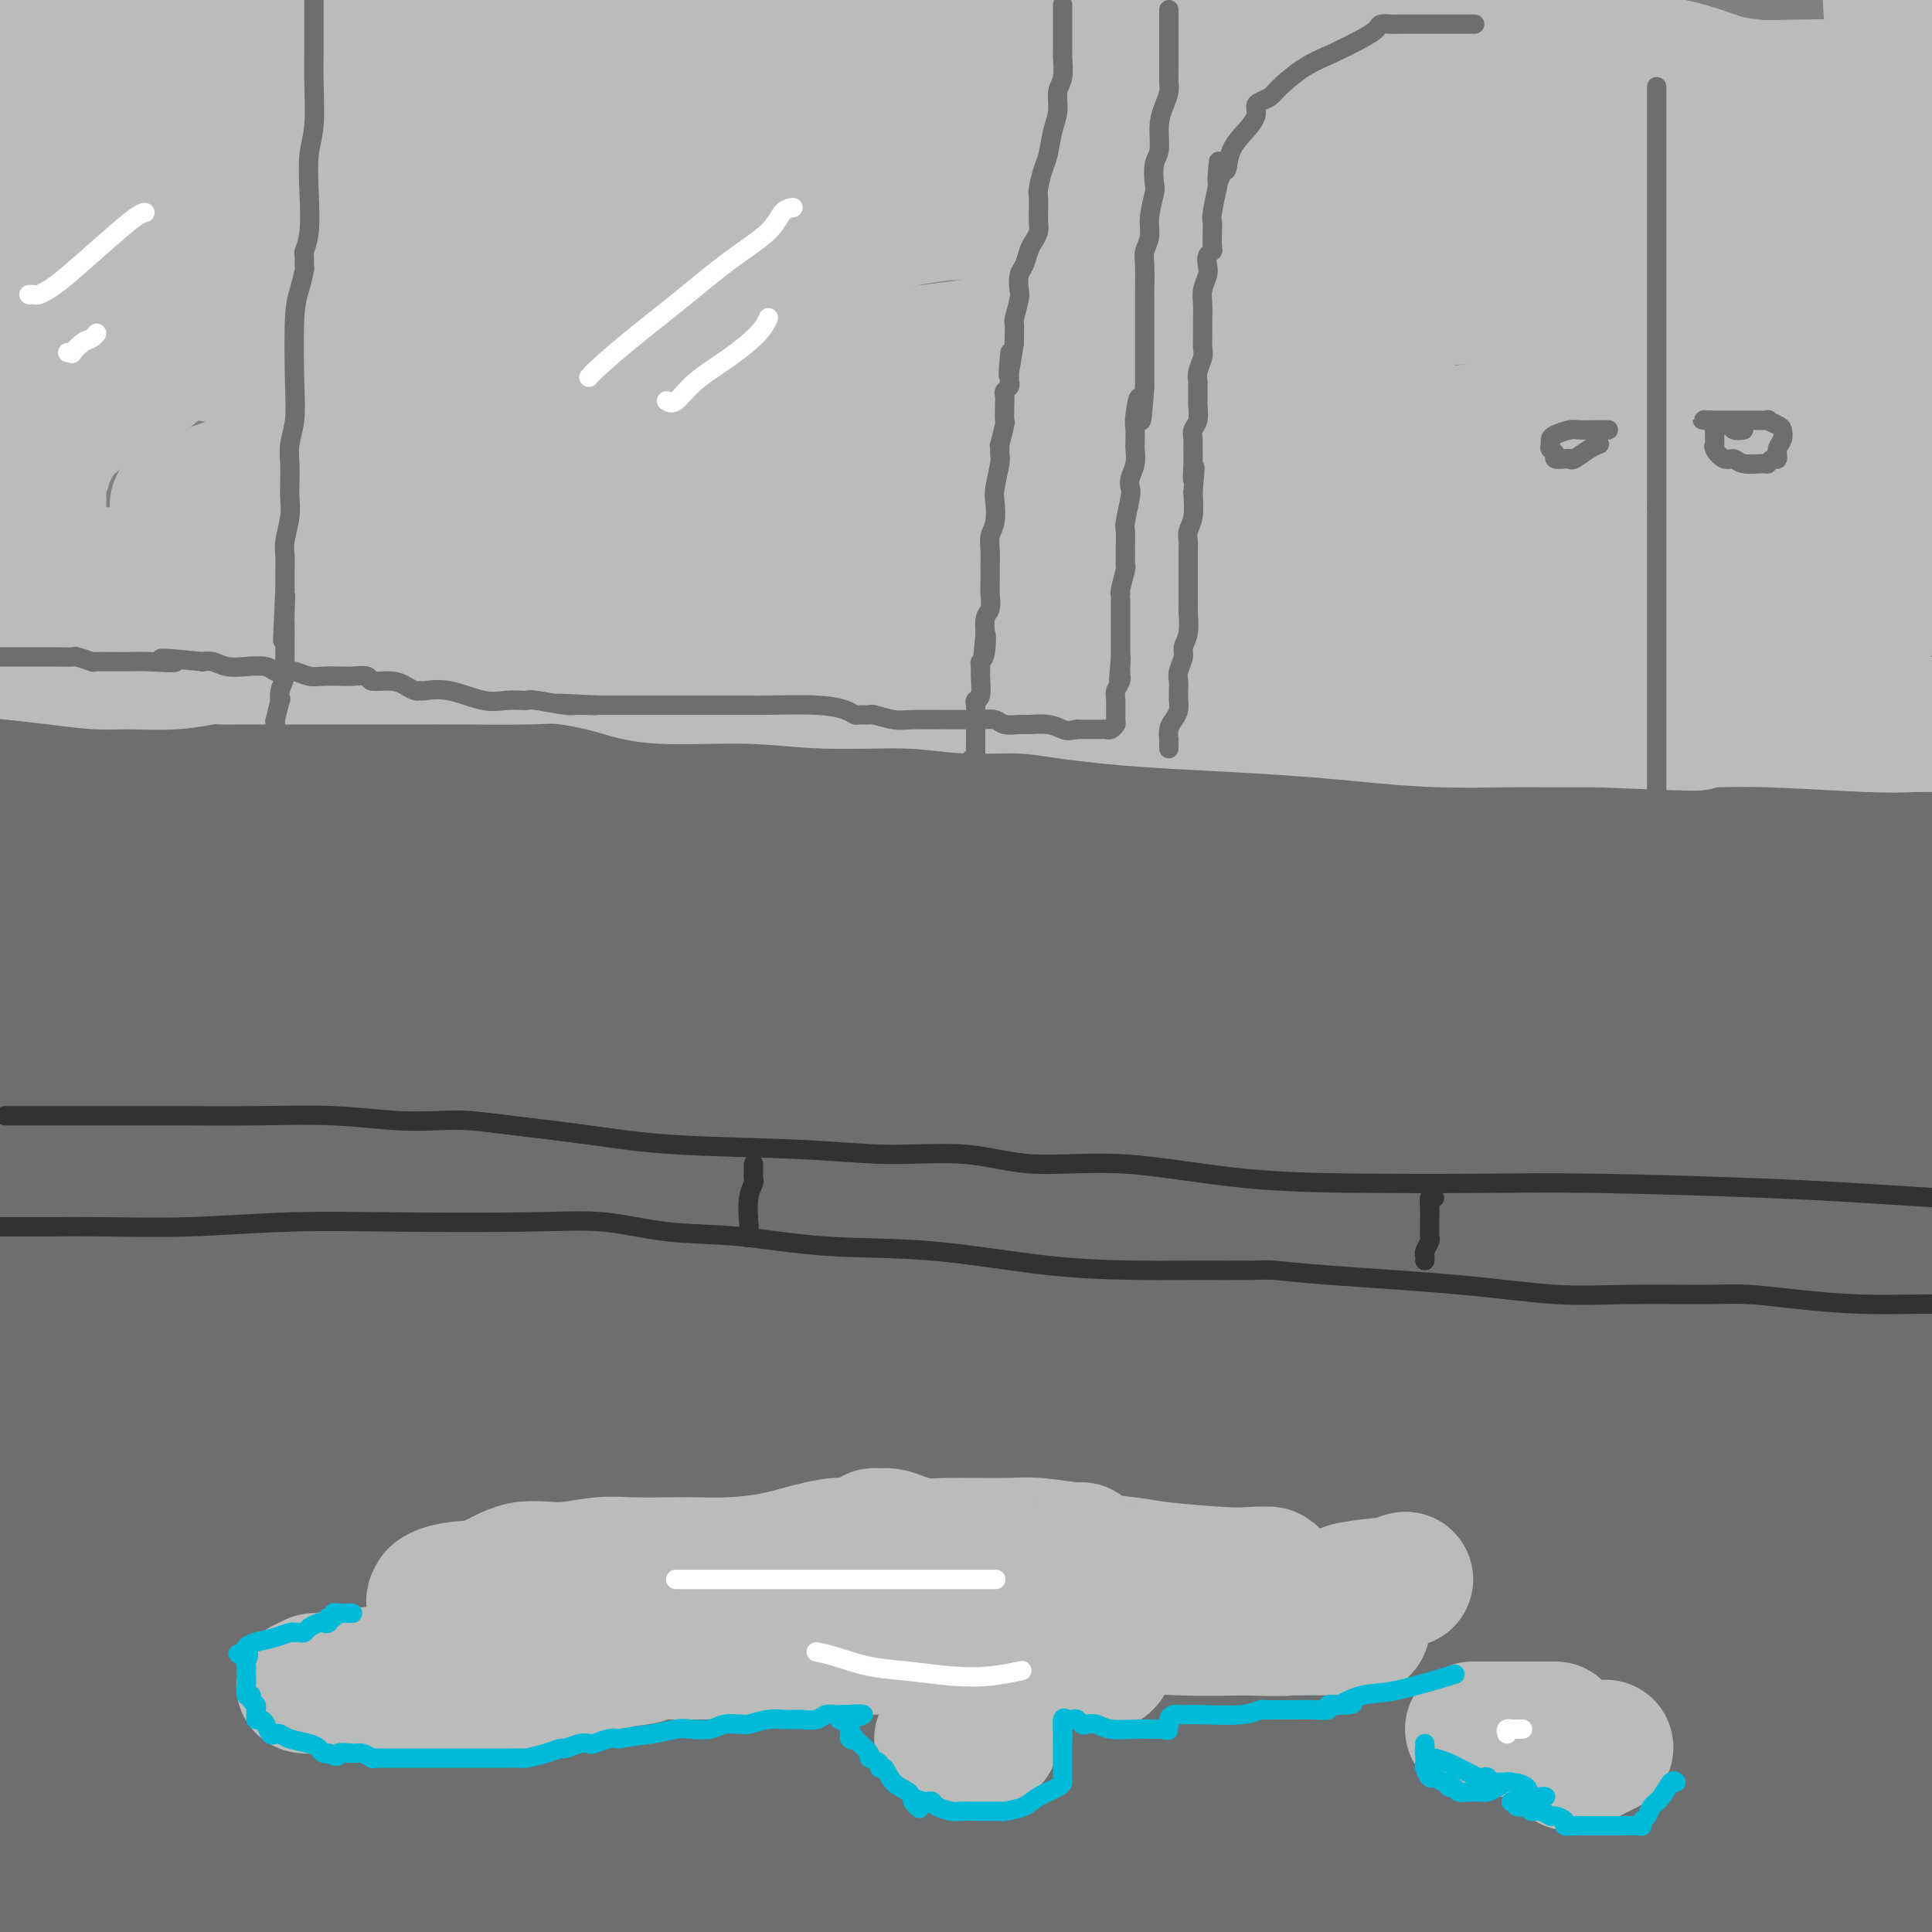 <svg viewBox='0 0 400 400' version='1.1' xmlns='http://www.w3.org/2000/svg' xmlns:xlink='http://www.w3.org/1999/xlink'><rect x="0" y="0" width="400" height="400" fill="#808080" stroke="none"/><g fill='none' stroke='rgb(109,110,112)' stroke-width='28' stroke-linecap='round' stroke-linejoin='round'><path d='M6,158c0.390,-0.000 0.780,-0.000 2,0c1.220,0.000 3.270,0.000 6,0c2.730,-0.000 6.140,-0.001 11,0c4.860,0.001 11.171,0.003 17,0c5.829,-0.003 11.177,-0.012 16,0c4.823,0.012 9.121,0.044 13,0c3.879,-0.044 7.339,-0.166 9,0c1.661,0.166 1.522,0.619 4,1c2.478,0.381 7.571,0.691 11,1c3.429,0.309 5.194,0.619 9,1c3.806,0.381 9.655,0.833 15,1c5.345,0.167 10.187,0.048 15,0c4.813,-0.048 9.597,-0.024 14,0c4.403,0.024 8.423,0.048 12,0c3.577,-0.048 6.709,-0.168 10,0c3.291,0.168 6.741,0.623 10,1c3.259,0.377 6.326,0.675 10,1c3.674,0.325 7.955,0.675 13,1c5.045,0.325 10.855,0.623 17,1c6.145,0.377 12.627,0.833 18,1c5.373,0.167 9.639,0.045 13,0c3.361,-0.045 5.817,-0.013 9,0c3.183,0.013 7.091,0.006 11,0'/><path d='M271,167c32.258,1.409 17.403,0.430 15,0c-2.403,-0.430 7.647,-0.312 14,0c6.353,0.312 9.010,0.820 13,1c3.990,0.180 9.313,0.034 14,0c4.687,-0.034 8.739,0.043 13,0c4.261,-0.043 8.730,-0.207 14,0c5.270,0.207 11.342,0.787 17,1c5.658,0.213 10.902,0.061 16,0c5.098,-0.061 10.049,-0.030 15,0'/><path d='M398,228c0.081,-0.016 0.162,-0.031 0,0c-0.162,0.031 -0.566,0.110 -2,0c-1.434,-0.110 -3.896,-0.408 -6,-1c-2.104,-0.592 -3.849,-1.478 -9,-2c-5.151,-0.522 -13.707,-0.678 -19,-1c-5.293,-0.322 -7.324,-0.808 -10,-1c-2.676,-0.192 -5.996,-0.089 -9,0c-3.004,0.089 -5.691,0.165 -9,0c-3.309,-0.165 -7.241,-0.570 -10,-1c-2.759,-0.430 -4.345,-0.885 -6,-1c-1.655,-0.115 -3.381,0.110 -6,0c-2.619,-0.110 -6.133,-0.555 -9,-1c-2.867,-0.445 -5.087,-0.890 -9,-1c-3.913,-0.110 -9.520,0.114 -14,0c-4.480,-0.114 -7.833,-0.566 -11,-1c-3.167,-0.434 -6.146,-0.851 -10,-1c-3.854,-0.149 -8.582,-0.030 -11,0c-2.418,0.030 -2.526,-0.031 -4,0c-1.474,0.031 -4.316,0.152 -7,0c-2.684,-0.152 -5.211,-0.577 -9,-1c-3.789,-0.423 -8.838,-0.846 -12,-1c-3.162,-0.154 -4.435,-0.041 -7,0c-2.565,0.041 -6.423,0.011 -9,0c-2.577,-0.011 -3.874,-0.003 -6,0c-2.126,0.003 -5.080,0.001 -9,0c-3.920,-0.001 -8.805,-0.000 -13,0c-4.195,0.000 -7.699,0.000 -12,0c-4.301,-0.000 -9.398,-0.000 -13,0c-3.602,0.000 -5.708,0.000 -8,0c-2.292,-0.000 -4.771,-0.000 -7,0c-2.229,0.000 -4.208,0.000 -6,0c-1.792,-0.000 -3.396,-0.000 -5,0'/><path d='M121,215c-21.977,-0.309 -7.920,-0.083 -4,0c3.920,0.083 -2.299,0.022 -6,0c-3.701,-0.022 -4.885,-0.007 -7,0c-2.115,0.007 -5.161,0.004 -7,0c-1.839,-0.004 -2.469,-0.010 -3,0c-0.531,0.010 -0.962,0.037 -3,0c-2.038,-0.037 -5.684,-0.139 -10,-1c-4.316,-0.861 -9.301,-2.482 -12,-3c-2.699,-0.518 -3.111,0.069 -6,0c-2.889,-0.069 -8.255,-0.792 -12,-1c-3.745,-0.208 -5.868,0.098 -8,0c-2.132,-0.098 -4.273,-0.601 -6,-1c-1.727,-0.399 -3.038,-0.695 -5,-1c-1.962,-0.305 -4.573,-0.620 -6,-1c-1.427,-0.380 -1.669,-0.826 -2,-1c-0.331,-0.174 -0.750,-0.075 -1,0c-0.250,0.075 -0.332,0.126 -1,0c-0.668,-0.126 -1.924,-0.429 -4,-1c-2.076,-0.571 -4.973,-1.409 -7,-2c-2.027,-0.591 -3.184,-0.935 -4,-1c-0.816,-0.065 -1.291,0.147 -2,0c-0.709,-0.147 -1.652,-0.655 -2,-1c-0.348,-0.345 -0.099,-0.527 0,-1c0.099,-0.473 0.050,-1.236 0,-2'/><path d='M3,198c-0.049,-0.598 -0.173,-0.593 0,-1c0.173,-0.407 0.642,-1.227 1,-2c0.358,-0.773 0.606,-1.499 1,-2c0.394,-0.501 0.933,-0.776 1,-1c0.067,-0.224 -0.339,-0.396 0,-1c0.339,-0.604 1.423,-1.639 2,-2c0.577,-0.361 0.648,-0.047 1,0c0.352,0.047 0.987,-0.173 2,-1c1.013,-0.827 2.405,-2.260 4,-3c1.595,-0.740 3.392,-0.787 5,-1c1.608,-0.213 3.028,-0.593 6,-1c2.972,-0.407 7.497,-0.842 11,-1c3.503,-0.158 5.985,-0.040 9,0c3.015,0.040 6.564,0.001 11,0c4.436,-0.001 9.761,0.038 15,0c5.239,-0.038 10.392,-0.151 14,0c3.608,0.151 5.670,0.565 10,1c4.330,0.435 10.928,0.889 15,1c4.072,0.111 5.619,-0.122 9,0c3.381,0.122 8.595,0.598 14,1c5.405,0.402 11.002,0.729 15,1c3.998,0.271 6.397,0.488 14,1c7.603,0.512 20.410,1.321 29,2c8.590,0.679 12.962,1.228 18,2c5.038,0.772 10.741,1.766 16,2c5.259,0.234 10.073,-0.291 16,0c5.927,0.291 12.967,1.398 20,2c7.033,0.602 14.060,0.697 20,1c5.940,0.303 10.791,0.812 17,1c6.209,0.188 13.774,0.054 20,0c6.226,-0.054 11.113,-0.027 16,0'/><path d='M335,197c48.497,2.321 20.741,0.625 13,0c-7.741,-0.625 4.534,-0.178 11,0c6.466,0.178 7.125,0.086 10,0c2.875,-0.086 7.967,-0.166 12,0c4.033,0.166 7.008,0.578 9,1c1.992,0.422 3.003,0.855 4,1c0.997,0.145 1.980,0.000 1,0c-0.980,-0.000 -3.925,0.143 -5,0c-1.075,-0.143 -0.282,-0.571 -2,-1c-1.718,-0.429 -5.949,-0.858 -10,-1c-4.051,-0.142 -7.924,0.002 -12,0c-4.076,-0.002 -8.356,-0.151 -14,0c-5.644,0.151 -12.654,0.600 -21,0c-8.346,-0.600 -18.028,-2.251 -26,-3c-7.972,-0.749 -14.232,-0.597 -22,-1c-7.768,-0.403 -17.043,-1.362 -23,-2c-5.957,-0.638 -8.597,-0.954 -12,-1c-3.403,-0.046 -7.570,0.180 -11,0c-3.430,-0.180 -6.123,-0.766 -10,-1c-3.877,-0.234 -8.939,-0.117 -14,0'/><path d='M213,189c-29.303,-1.547 -12.060,-0.415 -7,0c5.060,0.415 -2.063,0.115 -6,0c-3.937,-0.115 -4.686,-0.043 -6,0c-1.314,0.043 -3.191,0.058 -6,0c-2.809,-0.058 -6.550,-0.187 -10,0c-3.450,0.187 -6.610,0.691 -10,1c-3.390,0.309 -7.012,0.423 -12,1c-4.988,0.577 -11.342,1.618 -16,2c-4.658,0.382 -7.619,0.106 -13,0c-5.381,-0.106 -13.181,-0.043 -19,0c-5.819,0.043 -9.656,0.064 -13,0c-3.344,-0.064 -6.193,-0.213 -9,0c-2.807,0.213 -5.571,0.789 -7,1c-1.429,0.211 -1.521,0.056 -2,0c-0.479,-0.056 -1.344,-0.015 -2,0c-0.656,0.015 -1.103,0.004 -2,0c-0.897,-0.004 -2.244,-0.002 -3,0c-0.756,0.002 -0.922,0.003 -1,0c-0.078,-0.003 -0.067,-0.011 -1,0c-0.933,0.011 -2.811,0.041 -4,0c-1.189,-0.041 -1.690,-0.154 -4,-1c-2.310,-0.846 -6.427,-2.426 -10,-4c-3.573,-1.574 -6.600,-3.142 -9,-4c-2.400,-0.858 -4.172,-1.006 -5,-1c-0.828,0.006 -0.711,0.167 -1,0c-0.289,-0.167 -0.985,-0.663 -2,-1c-1.015,-0.337 -2.350,-0.514 -3,-1c-0.650,-0.486 -0.614,-1.282 -2,-2c-1.386,-0.718 -4.193,-1.359 -7,-2'/><path d='M21,178c-7.421,-2.897 -4.475,-2.139 -4,-2c0.475,0.139 -1.521,-0.340 -3,-1c-1.479,-0.660 -2.442,-1.500 -3,-2c-0.558,-0.500 -0.713,-0.660 -1,-1c-0.287,-0.340 -0.707,-0.862 -1,-1c-0.293,-0.138 -0.460,0.107 -1,0c-0.540,-0.107 -1.455,-0.564 -2,-1c-0.545,-0.436 -0.722,-0.849 -1,-1c-0.278,-0.151 -0.658,-0.040 -1,0c-0.342,0.040 -0.648,0.009 -1,0c-0.352,-0.009 -0.751,0.002 -1,0c-0.249,-0.002 -0.347,-0.018 0,0c0.347,0.018 1.140,0.072 2,0c0.860,-0.072 1.788,-0.268 4,0c2.212,0.268 5.707,1.000 12,2c6.293,1.000 15.385,2.268 24,3c8.615,0.732 16.754,0.928 25,1c8.246,0.072 16.597,0.019 26,0c9.403,-0.019 19.856,-0.005 26,0c6.144,0.005 7.979,-0.000 12,0c4.021,0.000 10.227,0.005 16,0c5.773,-0.005 11.113,-0.021 17,0c5.887,0.021 12.320,0.078 19,0c6.680,-0.078 13.606,-0.290 21,0c7.394,0.290 15.255,1.083 23,2c7.745,0.917 15.372,1.959 23,3'/><path d='M252,180c10.741,0.957 14.592,0.849 20,1c5.408,0.151 12.371,0.562 19,1c6.629,0.438 12.923,0.902 23,1c10.077,0.098 23.938,-0.170 33,0c9.062,0.170 13.324,0.776 20,1c6.676,0.224 15.764,0.064 22,0c6.236,-0.064 9.618,-0.032 13,0'/><path d='M389,204c1.208,-0.226 2.416,-0.452 0,0c-2.416,0.452 -8.455,1.582 -12,2c-3.545,0.418 -4.597,0.123 -5,0c-0.403,-0.123 -0.159,-0.073 0,0c0.159,0.073 0.233,0.168 0,1c-0.233,0.832 -0.771,2.400 -1,3c-0.229,0.600 -0.148,0.233 0,1c0.148,0.767 0.365,2.668 1,4c0.635,1.332 1.690,2.094 3,3c1.310,0.906 2.877,1.954 6,3c3.123,1.046 7.802,2.089 11,3c3.198,0.911 4.914,1.689 6,2c1.086,0.311 1.543,0.156 2,0'/><path d='M395,224c0.829,0.210 1.659,0.420 0,0c-1.659,-0.420 -5.805,-1.472 -9,-2c-3.195,-0.528 -5.439,-0.534 -9,-1c-3.561,-0.466 -8.440,-1.393 -14,-2c-5.560,-0.607 -11.802,-0.895 -17,-1c-5.198,-0.105 -9.353,-0.028 -15,0c-5.647,0.028 -12.786,0.008 -18,0c-5.214,-0.008 -8.503,-0.002 -13,0c-4.497,0.002 -10.203,0.001 -14,0c-3.797,-0.001 -5.686,-0.001 -8,0c-2.314,0.001 -5.053,0.004 -9,0c-3.947,-0.004 -9.103,-0.015 -14,0c-4.897,0.015 -9.536,0.057 -15,0c-5.464,-0.057 -11.755,-0.211 -16,0c-4.245,0.211 -6.445,0.788 -10,1c-3.555,0.212 -8.463,0.061 -13,0c-4.537,-0.061 -8.701,-0.031 -12,0c-3.299,0.031 -5.733,0.065 -9,0c-3.267,-0.065 -7.367,-0.228 -14,0c-6.633,0.228 -15.800,0.846 -22,1c-6.200,0.154 -9.431,-0.155 -13,0c-3.569,0.155 -7.474,0.774 -11,1c-3.526,0.226 -6.674,0.060 -9,0c-2.326,-0.060 -3.829,-0.015 -5,0c-1.171,0.015 -2.009,0.000 -3,0c-0.991,-0.000 -2.134,0.015 -3,0c-0.866,-0.015 -1.456,-0.059 -4,0c-2.544,0.059 -7.041,0.223 -10,0c-2.959,-0.223 -4.381,-0.833 -6,-1c-1.619,-0.167 -3.436,0.109 -6,0c-2.564,-0.109 -5.875,-0.603 -10,-1c-4.125,-0.397 -9.062,-0.699 -14,-1'/><path d='M50,218c-12.387,-0.405 -8.354,0.084 -8,0c0.354,-0.084 -2.972,-0.740 -5,-1c-2.028,-0.260 -2.758,-0.122 -4,0c-1.242,0.122 -2.994,0.230 -4,0c-1.006,-0.230 -1.264,-0.796 -2,-1c-0.736,-0.204 -1.950,-0.044 -4,0c-2.050,0.044 -4.937,-0.027 -8,0c-3.063,0.027 -6.304,0.150 -10,0c-3.696,-0.150 -7.848,-0.575 -12,-1'/><path d='M16,218c-2.395,-0.120 -4.789,-0.240 0,0c4.789,0.240 16.762,0.842 25,1c8.238,0.158 12.739,-0.126 18,0c5.261,0.126 11.280,0.663 16,1c4.720,0.337 8.141,0.475 11,1c2.859,0.525 5.157,1.436 8,2c2.843,0.564 6.232,0.780 10,1c3.768,0.220 7.915,0.443 13,1c5.085,0.557 11.109,1.449 17,2c5.891,0.551 11.648,0.763 19,1c7.352,0.237 16.300,0.501 22,1c5.700,0.499 8.151,1.234 12,2c3.849,0.766 9.097,1.565 14,2c4.903,0.435 9.463,0.508 15,1c5.537,0.492 12.052,1.403 18,2c5.948,0.597 11.329,0.880 17,1c5.671,0.120 11.632,0.077 17,0c5.368,-0.077 10.142,-0.189 15,0c4.858,0.189 9.799,0.680 14,1c4.201,0.320 7.660,0.468 12,1c4.340,0.532 9.559,1.449 15,2c5.441,0.551 11.104,0.736 16,1c4.896,0.264 9.024,0.607 17,1c7.976,0.393 19.801,0.837 27,1c7.199,0.163 9.771,0.047 13,0c3.229,-0.047 7.114,-0.023 11,0'/><path d='M7,234c1.426,0.110 2.853,0.220 4,0c1.147,-0.220 2.016,-0.771 6,0c3.984,0.771 11.084,2.862 18,4c6.916,1.138 13.647,1.323 24,3c10.353,1.677 24.327,4.847 38,8c13.673,3.153 27.046,6.290 41,9c13.954,2.710 28.491,4.994 41,7c12.509,2.006 22.992,3.734 45,8c22.008,4.266 55.541,11.072 80,15c24.459,3.928 39.846,4.980 60,7c20.154,2.020 45.077,5.010 70,8'/><path d='M362,284c6.485,0.559 12.969,1.117 0,0c-12.969,-1.117 -45.393,-3.910 -75,-7c-29.607,-3.090 -56.397,-6.477 -85,-9c-28.603,-2.523 -59.019,-4.182 -86,-6c-26.981,-1.818 -50.527,-3.793 -67,-5c-16.473,-1.207 -25.871,-1.644 -33,-2c-7.129,-0.356 -11.987,-0.631 -14,-1c-2.013,-0.369 -1.181,-0.832 -1,-1c0.181,-0.168 -0.291,-0.042 1,0c1.291,0.042 4.343,-0.001 13,2c8.657,2.001 22.920,6.047 40,10c17.080,3.953 36.979,7.812 59,11c22.021,3.188 46.164,5.705 68,8c21.836,2.295 41.366,4.369 60,6c18.634,1.631 36.373,2.819 54,4c17.627,1.181 35.141,2.355 46,4c10.859,1.645 15.063,3.761 20,5c4.937,1.239 10.606,1.603 13,2c2.394,0.397 1.514,0.829 1,1c-0.514,0.171 -0.663,0.083 -2,0c-1.337,-0.083 -3.861,-0.160 -8,-1c-4.139,-0.840 -9.894,-2.443 -19,-4c-9.106,-1.557 -21.564,-3.066 -39,-6c-17.436,-2.934 -39.849,-7.292 -66,-12c-26.151,-4.708 -56.041,-9.768 -85,-14c-28.959,-4.232 -56.988,-7.638 -81,-10c-24.012,-2.362 -44.006,-3.681 -64,-5'/><path d='M12,254c-29.333,-3.167 -30.167,-3.583 -31,-4'/><path d='M2,254c-3.513,-0.633 -7.025,-1.267 0,0c7.025,1.267 24.588,4.434 44,9c19.412,4.566 40.673,10.530 67,16c26.327,5.470 57.720,10.447 85,15c27.280,4.553 50.445,8.684 66,11c15.555,2.316 23.499,2.817 27,3c3.501,0.183 2.560,0.046 2,0c-0.560,-0.046 -0.739,-0.002 -1,0c-0.261,0.002 -0.605,-0.038 -4,0c-3.395,0.038 -9.843,0.154 -21,0c-11.157,-0.154 -27.023,-0.578 -50,-1c-22.977,-0.422 -53.064,-0.842 -80,-1c-26.936,-0.158 -50.721,-0.054 -69,0c-18.279,0.054 -31.051,0.057 -37,0c-5.949,-0.057 -5.074,-0.173 -6,0c-0.926,0.173 -3.654,0.637 1,0c4.654,-0.637 16.689,-2.375 36,-3c19.311,-0.625 45.898,-0.137 75,0c29.102,0.137 60.720,-0.079 91,0c30.280,0.079 59.223,0.451 90,2c30.777,1.549 63.389,4.274 96,7'/><path d='M360,310c8.142,0.502 16.284,1.004 0,0c-16.284,-1.004 -56.995,-3.516 -94,-5c-37.005,-1.484 -70.305,-1.942 -102,-2c-31.695,-0.058 -61.785,0.285 -84,0c-22.215,-0.285 -36.555,-1.198 -45,-2c-8.445,-0.802 -10.996,-1.493 -12,-2c-1.004,-0.507 -0.460,-0.831 0,-1c0.460,-0.169 0.835,-0.183 5,0c4.165,0.183 12.118,0.564 30,4c17.882,3.436 45.693,9.926 76,15c30.307,5.074 63.109,8.733 97,13c33.891,4.267 68.872,9.143 95,12c26.128,2.857 43.403,3.694 50,4c6.597,0.306 2.515,0.082 2,0c-0.515,-0.082 2.536,-0.022 -5,0c-7.536,0.022 -25.659,0.006 -52,-2c-26.341,-2.006 -60.899,-6.002 -107,-9c-46.101,-2.998 -103.743,-5.000 -155,-5c-51.257,-0.000 -96.128,2.000 -141,4'/><path d='M29,334c-13.222,0.226 -26.443,0.451 0,0c26.443,-0.451 92.552,-1.579 151,-3c58.448,-1.421 109.237,-3.134 143,-4c33.763,-0.866 50.501,-0.886 58,-1c7.499,-0.114 5.758,-0.323 3,0c-2.758,0.323 -6.532,1.176 -17,3c-10.468,1.824 -27.628,4.618 -50,9c-22.372,4.382 -49.955,10.351 -75,14c-25.045,3.649 -47.553,4.977 -71,6c-23.447,1.023 -47.833,1.740 -57,2c-9.167,0.260 -3.114,0.064 -1,0c2.114,-0.064 0.288,0.003 14,0c13.712,-0.003 42.961,-0.078 79,0c36.039,0.078 78.868,0.308 116,0c37.132,-0.308 68.566,-1.154 100,-2'/><path d='M292,358c15.756,0.156 31.511,0.311 0,0c-31.511,-0.311 -110.289,-1.089 -174,0c-63.711,1.089 -112.356,4.044 -161,7'/><path d='M1,368c-9.502,-0.061 -19.005,-0.121 0,0c19.005,0.121 66.517,0.424 117,0c50.483,-0.424 103.938,-1.576 150,-2c46.062,-0.424 84.732,-0.121 106,0c21.268,0.121 25.134,0.061 29,0'/><path d='M369,366c18.816,0.188 37.632,0.376 0,0c-37.632,-0.376 -131.711,-1.316 -177,-2c-45.289,-0.684 -41.786,-1.112 -55,0c-13.214,1.112 -43.144,3.763 -55,5c-11.856,1.237 -5.639,1.061 -4,1c1.639,-0.061 -1.299,-0.006 5,0c6.299,0.006 21.837,-0.038 42,0c20.163,0.038 44.951,0.156 68,0c23.049,-0.156 44.360,-0.587 64,0c19.640,0.587 37.611,2.190 46,3c8.389,0.810 7.197,0.826 8,1c0.803,0.174 3.599,0.506 -6,1c-9.599,0.494 -31.595,1.149 -64,1c-32.405,-0.149 -75.220,-1.104 -109,0c-33.780,1.104 -58.525,4.266 -72,6c-13.475,1.734 -15.680,2.040 -17,2c-1.320,-0.040 -1.754,-0.424 3,0c4.754,0.424 14.696,1.658 32,2c17.304,0.342 41.968,-0.206 67,0c25.032,0.206 50.430,1.166 78,2c27.570,0.834 57.310,1.542 73,2c15.690,0.458 17.328,0.667 20,1c2.672,0.333 6.378,0.791 -3,0c-9.378,-0.791 -31.839,-2.829 -70,-5c-38.161,-2.171 -92.021,-4.475 -135,-4c-42.979,0.475 -75.076,3.727 -90,6c-14.924,2.273 -12.675,3.566 -13,4c-0.325,0.434 -3.222,0.009 7,0c10.222,-0.009 33.565,0.400 63,0c29.435,-0.400 64.963,-1.608 102,-2c37.037,-0.392 75.582,0.031 100,0c24.418,-0.031 34.709,-0.515 45,-1'/><path d='M322,389c49.956,-0.456 16.345,-0.098 0,0c-16.345,0.098 -15.426,-0.066 -34,-1c-18.574,-0.934 -56.641,-2.639 -82,-2c-25.359,0.639 -38.008,3.622 -44,5c-5.992,1.378 -5.325,1.151 -5,1c0.325,-0.151 0.308,-0.226 2,0c1.692,0.226 5.093,0.751 32,0c26.907,-0.751 77.321,-2.779 118,-5c40.679,-2.221 71.623,-4.635 88,-6c16.377,-1.365 18.189,-1.683 20,-2'/><path d='M377,377c5.714,0.246 11.428,0.491 0,0c-11.428,-0.491 -39.998,-1.719 -56,0c-16.002,1.719 -19.437,6.386 -21,8c-1.563,1.614 -1.254,0.175 0,0c1.254,-0.175 3.453,0.914 17,2c13.547,1.086 38.442,2.167 61,2c22.558,-0.167 42.779,-1.584 63,-3'/><path d='M326,373c4.894,-0.207 9.788,-0.415 0,0c-9.788,0.415 -34.258,1.452 -44,2c-9.742,0.548 -4.757,0.608 -3,1c1.757,0.392 0.285,1.115 8,0c7.715,-1.115 24.615,-4.070 44,-7c19.385,-2.930 41.253,-5.837 58,-9c16.747,-3.163 28.374,-6.581 40,-10'/><path d='M317,306c8.409,2.113 16.817,4.227 0,0c-16.817,-4.227 -58.860,-14.794 -93,-21c-34.140,-6.206 -60.377,-8.050 -73,-9c-12.623,-0.950 -11.632,-1.004 -10,-1c1.632,0.004 3.904,0.068 5,0c1.096,-0.068 1.016,-0.268 13,0c11.984,0.268 36.033,1.005 62,0c25.967,-1.005 53.853,-3.753 79,-5c25.147,-1.247 47.555,-0.994 62,-2c14.445,-1.006 20.927,-3.272 26,-4c5.073,-0.728 8.738,0.083 1,-1c-7.738,-1.083 -26.880,-4.060 -58,-8c-31.120,-3.940 -74.217,-8.842 -110,-11c-35.783,-2.158 -64.253,-1.573 -80,0c-15.747,1.573 -18.771,4.134 -19,5c-0.229,0.866 2.337,0.036 7,0c4.663,-0.036 11.422,0.723 17,1c5.578,0.277 9.975,0.074 25,0c15.025,-0.074 40.680,-0.017 63,0c22.320,0.017 41.306,-0.006 54,0c12.694,0.006 19.095,0.040 19,0c-0.095,-0.040 -6.686,-0.154 -5,0c1.686,0.154 11.648,0.577 -20,0c-31.648,-0.577 -104.905,-2.155 -159,0c-54.095,2.155 -89.027,8.044 -112,13c-22.973,4.956 -33.986,8.978 -45,13'/><path d='M81,281c-18.074,1.232 -36.147,2.464 0,0c36.147,-2.464 126.516,-8.623 171,-12c44.484,-3.377 43.083,-3.971 49,-5c5.917,-1.029 19.153,-2.492 25,-3c5.847,-0.508 4.305,-0.060 -23,-2c-27.305,-1.940 -80.373,-6.269 -140,-8c-59.627,-1.731 -125.814,-0.866 -192,0'/><path d='M9,272c0.196,0.058 0.392,0.117 0,0c-0.392,-0.117 -1.372,-0.409 -3,-1c-1.628,-0.591 -3.903,-1.481 -5,-2c-1.097,-0.519 -1.017,-0.667 -1,0c0.017,0.667 -0.031,2.151 0,3c0.031,0.849 0.139,1.065 0,4c-0.139,2.935 -0.525,8.588 0,13c0.525,4.412 1.963,7.582 4,11c2.037,3.418 4.674,7.084 7,10c2.326,2.916 4.340,5.083 5,6c0.660,0.917 -0.033,0.584 0,1c0.033,0.416 0.792,1.583 0,-1c-0.792,-2.583 -3.134,-8.914 -5,-15c-1.866,-6.086 -3.254,-11.926 -4,-19c-0.746,-7.074 -0.848,-15.380 -1,-19c-0.152,-3.620 -0.353,-2.553 -1,-4c-0.647,-1.447 -1.740,-5.409 0,2c1.740,7.409 6.315,26.187 12,47c5.685,20.813 12.482,43.661 16,60c3.518,16.339 3.759,26.170 4,36'/><path d='M32,395c1.723,4.732 3.445,9.464 0,0c-3.445,-9.464 -12.059,-33.123 -16,-54c-3.941,-20.877 -3.210,-38.972 -2,-50c1.210,-11.028 2.901,-14.991 4,-17c1.099,-2.009 1.608,-2.066 2,-2c0.392,0.066 0.666,0.254 1,1c0.334,0.746 0.729,2.051 1,3c0.271,0.949 0.420,1.542 0,3c-0.420,1.458 -1.409,3.780 -2,3c-0.591,-0.780 -0.786,-4.661 0,-10c0.786,-5.339 2.551,-12.134 5,-18c2.449,-5.866 5.583,-10.802 7,-14c1.417,-3.198 1.118,-4.658 2,-3c0.882,1.658 2.947,6.432 5,10c2.053,3.568 4.094,5.929 11,16c6.906,10.071 18.675,27.853 25,41c6.325,13.147 7.205,21.660 7,25c-0.205,3.340 -1.497,1.506 -3,1c-1.503,-0.506 -3.219,0.316 -5,0c-1.781,-0.316 -3.627,-1.769 -6,-3c-2.373,-1.231 -5.273,-2.239 -7,-3c-1.727,-0.761 -2.279,-1.275 -3,-2c-0.721,-0.725 -1.609,-1.662 -3,-2c-1.391,-0.338 -3.285,-0.077 -4,0c-0.715,0.077 -0.252,-0.029 0,0c0.252,0.029 0.294,0.193 0,1c-0.294,0.807 -0.925,2.256 -2,7c-1.075,4.744 -2.593,12.784 -5,18c-2.407,5.216 -5.704,7.608 -9,10'/><path d='M35,356c-1.395,2.057 -0.381,2.200 -4,-5c-3.619,-7.200 -11.870,-21.744 -17,-33c-5.130,-11.256 -7.138,-19.225 -8,-24c-0.862,-4.775 -0.579,-6.356 0,-7c0.579,-0.644 1.455,-0.349 2,0c0.545,0.349 0.760,0.754 1,0c0.240,-0.754 0.506,-2.667 2,-6c1.494,-3.333 4.217,-8.085 6,-12c1.783,-3.915 2.627,-6.994 3,-8c0.373,-1.006 0.274,0.061 0,1c-0.274,0.939 -0.723,1.751 0,5c0.723,3.249 2.617,8.935 4,14c1.383,5.065 2.256,9.508 3,14c0.744,4.492 1.360,9.032 2,14c0.640,4.968 1.304,10.365 2,15c0.696,4.635 1.425,8.510 2,11c0.575,2.490 0.995,3.596 1,4c0.005,0.404 -0.406,0.105 0,-1c0.406,-1.105 1.629,-3.015 2,-8c0.371,-4.985 -0.111,-13.046 2,-23c2.111,-9.954 6.813,-21.802 9,-28c2.187,-6.198 1.858,-6.746 2,-7c0.142,-0.254 0.755,-0.216 1,0c0.245,0.216 0.123,0.608 0,1'/><path d='M50,273c1.825,-5.207 0.389,-1.225 -1,3c-1.389,4.225 -2.729,8.694 -4,11c-1.271,2.306 -2.472,2.451 -3,3c-0.528,0.549 -0.382,1.503 0,0c0.382,-1.503 1.002,-5.464 2,-9c0.998,-3.536 2.376,-6.647 3,-7c0.624,-0.353 0.495,2.054 0,5c-0.495,2.946 -1.356,6.432 -3,11c-1.644,4.568 -4.069,10.218 -7,15c-2.931,4.782 -6.366,8.696 -9,12c-2.634,3.304 -4.465,6.000 -6,8c-1.535,2.000 -2.774,3.305 -4,4c-1.226,0.695 -2.438,0.779 -3,2c-0.562,1.221 -0.474,3.579 -1,5c-0.526,1.421 -1.667,1.905 -2,2c-0.333,0.095 0.143,-0.198 0,0c-0.143,0.198 -0.905,0.887 -1,1c-0.095,0.113 0.476,-0.351 0,0c-0.476,0.351 -2.000,1.517 -3,3c-1.000,1.483 -1.475,3.283 -2,5c-0.525,1.717 -1.101,3.352 -2,4c-0.899,0.648 -2.121,0.308 -2,0c0.121,-0.308 1.585,-0.585 3,0c1.415,0.585 2.781,2.033 27,0c24.219,-2.033 71.290,-7.547 107,-13c35.710,-5.453 60.060,-10.844 85,-15c24.940,-4.156 50.470,-7.078 76,-10'/><path d='M300,313c34.100,-4.984 38.852,-4.944 47,-6c8.148,-1.056 19.694,-3.207 27,-4c7.306,-0.793 10.373,-0.226 14,0c3.627,0.226 7.813,0.113 12,0'/><path d='M393,331c0.943,-1.714 1.886,-3.429 0,0c-1.886,3.429 -6.600,12.001 -9,16c-2.400,3.999 -2.485,3.426 -2,2c0.485,-1.426 1.542,-3.704 2,-5c0.458,-1.296 0.319,-1.611 1,-5c0.681,-3.389 2.182,-9.854 3,-19c0.818,-9.146 0.952,-20.975 1,-29c0.048,-8.025 0.011,-12.247 0,-15c-0.011,-2.753 0.004,-4.038 0,-4c-0.004,0.038 -0.025,1.399 0,4c0.025,2.601 0.098,6.442 0,8c-0.098,1.558 -0.367,0.833 0,6c0.367,5.167 1.371,16.227 2,25c0.629,8.773 0.885,15.259 1,21c0.115,5.741 0.090,10.735 0,13c-0.090,2.265 -0.245,1.800 0,2c0.245,0.200 0.889,1.065 1,0c0.111,-1.065 -0.310,-4.062 -1,-11c-0.690,-6.938 -1.649,-17.819 -2,-26c-0.351,-8.181 -0.093,-13.662 0,-19c0.093,-5.338 0.021,-10.533 0,-13c-0.021,-2.467 0.008,-2.205 0,-2c-0.008,0.205 -0.055,0.353 0,1c0.055,0.647 0.211,1.792 0,4c-0.211,2.208 -0.787,5.479 -1,8c-0.213,2.521 -0.061,4.292 0,5c0.061,0.708 0.030,0.354 0,0'/></g>
<g fill='none' stroke='rgb(186,187,187)' stroke-width='28' stroke-linecap='round' stroke-linejoin='round'><path d='M8,123c-0.000,0.235 -0.000,0.470 0,0c0.000,-0.470 0.000,-1.646 0,-2c-0.000,-0.354 -0.000,0.115 0,-1c0.000,-1.115 0.000,-3.815 0,-6c-0.000,-2.185 -0.000,-3.855 0,-6c0.000,-2.145 0.000,-4.766 0,-7c-0.000,-2.234 -0.000,-4.081 0,-7c0.000,-2.919 0.000,-6.909 0,-10c-0.000,-3.091 -0.000,-5.281 0,-7c0.000,-1.719 0.000,-2.965 0,-4c-0.000,-1.035 -0.001,-1.859 0,-3c0.001,-1.141 0.004,-2.599 0,-4c-0.004,-1.401 -0.016,-2.746 0,-4c0.016,-1.254 0.061,-2.416 0,-4c-0.061,-1.584 -0.228,-3.588 0,-5c0.228,-1.412 0.850,-2.230 1,-3c0.150,-0.770 -0.171,-1.492 0,-3c0.171,-1.508 0.834,-3.803 1,-6c0.166,-2.197 -0.166,-4.294 0,-7c0.166,-2.706 0.829,-6.019 1,-8c0.171,-1.981 -0.151,-2.631 0,-3c0.151,-0.369 0.773,-0.457 1,-1c0.227,-0.543 0.057,-1.540 0,-2c-0.057,-0.460 -0.002,-0.382 0,-1c0.002,-0.618 -0.049,-1.931 0,-2c0.049,-0.069 0.199,1.105 0,0c-0.199,-1.105 -0.746,-4.490 -1,-6c-0.254,-1.510 -0.215,-1.146 0,-1c0.215,0.146 0.608,0.073 1,0'/><path d='M12,10c0.844,-17.481 0.955,-4.684 5,0c4.045,4.684 12.022,1.255 19,0c6.978,-1.255 12.955,-0.337 20,0c7.045,0.337 15.159,0.093 21,0c5.841,-0.093 9.410,-0.036 13,0c3.590,0.036 7.201,0.052 10,0c2.799,-0.052 4.785,-0.172 8,0c3.215,0.172 7.659,0.634 12,1c4.341,0.366 8.578,0.634 15,1c6.422,0.366 15.028,0.830 22,1c6.972,0.170 12.311,0.046 18,0c5.689,-0.046 11.730,-0.012 17,0c5.270,0.012 9.771,0.003 14,0c4.229,-0.003 8.186,-0.001 12,0c3.814,0.001 7.484,0.000 12,0c4.516,-0.000 9.879,-0.000 15,0c5.121,0.000 10.001,0.000 15,0c4.999,-0.000 10.118,-0.002 16,0c5.882,0.002 12.525,0.006 19,0c6.475,-0.006 12.780,-0.023 18,0c5.220,0.023 9.356,0.086 14,0c4.644,-0.086 9.797,-0.320 14,0c4.203,0.320 7.457,1.194 10,2c2.543,0.806 4.376,1.544 6,2c1.624,0.456 3.040,0.631 6,1c2.960,0.369 7.463,0.934 11,1c3.537,0.066 6.106,-0.367 10,0c3.894,0.367 9.113,1.533 13,2c3.887,0.467 6.444,0.233 9,0'/><path d='M395,118c0.978,-0.263 1.956,-0.527 0,0c-1.956,0.527 -6.845,1.844 -12,3c-5.155,1.156 -10.577,2.151 -15,3c-4.423,0.849 -7.846,1.551 -11,2c-3.154,0.449 -6.040,0.643 -9,1c-2.960,0.357 -5.995,0.877 -8,1c-2.005,0.123 -2.981,-0.151 -5,0c-2.019,0.151 -5.081,0.726 -8,1c-2.919,0.274 -5.695,0.245 -9,0c-3.305,-0.245 -7.140,-0.707 -11,-1c-3.860,-0.293 -7.745,-0.418 -13,-1c-5.255,-0.582 -11.879,-1.620 -16,-2c-4.121,-0.380 -5.740,-0.102 -8,0c-2.260,0.102 -5.161,0.027 -7,0c-1.839,-0.027 -2.615,-0.007 -5,0c-2.385,0.007 -6.380,0.002 -10,0c-3.620,-0.002 -6.865,-0.001 -11,0c-4.135,0.001 -9.160,0.001 -13,0c-3.840,-0.001 -6.494,-0.004 -10,0c-3.506,0.004 -7.865,0.013 -12,0c-4.135,-0.013 -8.048,-0.050 -12,0c-3.952,0.050 -7.943,0.185 -11,0c-3.057,-0.185 -5.180,-0.691 -11,-1c-5.820,-0.309 -15.336,-0.423 -22,-1c-6.664,-0.577 -10.476,-1.618 -15,-2c-4.524,-0.382 -9.759,-0.106 -13,0c-3.241,0.106 -4.487,0.042 -7,0c-2.513,-0.042 -6.292,-0.063 -9,0c-2.708,0.063 -4.344,0.209 -7,0c-2.656,-0.209 -6.330,-0.774 -9,-1c-2.670,-0.226 -4.335,-0.113 -6,0'/><path d='M80,120c-38.659,-1.393 -11.807,-0.377 -3,0c8.807,0.377 -0.432,0.115 -5,0c-4.568,-0.115 -4.467,-0.083 -8,0c-3.533,0.083 -10.701,0.219 -16,0c-5.299,-0.219 -8.729,-0.791 -11,-1c-2.271,-0.209 -3.384,-0.055 -4,0c-0.616,0.055 -0.734,0.010 -1,0c-0.266,-0.010 -0.679,0.014 -2,0c-1.321,-0.014 -3.550,-0.066 -7,0c-3.450,0.066 -8.121,0.248 -12,1c-3.879,0.752 -6.965,2.072 -9,3c-2.035,0.928 -3.017,1.464 -4,2'/><path d='M2,135c-0.787,-0.082 -1.574,-0.165 0,0c1.574,0.165 5.510,0.576 9,1c3.490,0.424 6.534,0.860 9,1c2.466,0.140 4.356,-0.015 7,0c2.644,0.015 6.044,0.200 9,0c2.956,-0.200 5.468,-0.786 7,-1c1.532,-0.214 2.084,-0.057 3,0c0.916,0.057 2.196,0.015 3,0c0.804,-0.015 1.133,-0.004 3,0c1.867,0.004 5.272,0.002 9,0c3.728,-0.002 7.780,-0.002 12,0c4.220,0.002 8.609,0.006 12,0c3.391,-0.006 5.786,-0.022 10,0c4.214,0.022 10.249,0.082 14,0c3.751,-0.082 5.218,-0.305 8,0c2.782,0.305 6.880,1.138 10,2c3.120,0.862 5.264,1.752 10,2c4.736,0.248 12.066,-0.144 18,0c5.934,0.144 10.472,0.826 16,1c5.528,0.174 12.046,-0.161 17,0c4.954,0.161 8.345,0.817 12,1c3.655,0.183 7.573,-0.106 11,0c3.427,0.106 6.363,0.606 9,1c2.637,0.394 4.975,0.683 8,1c3.025,0.317 6.738,0.663 12,1c5.262,0.337 12.073,0.665 18,1c5.927,0.335 10.972,0.678 15,1c4.028,0.322 7.041,0.622 11,1c3.959,0.378 8.865,0.833 14,1c5.135,0.167 10.498,0.045 14,0c3.502,-0.045 5.143,-0.013 8,0c2.857,0.013 6.928,0.006 11,0'/><path d='M331,149c32.615,1.388 17.154,0.358 13,0c-4.154,-0.358 3.000,-0.043 8,0c5.000,0.043 7.845,-0.184 14,0c6.155,0.184 15.619,0.780 21,1c5.381,0.220 6.680,0.063 9,0c2.320,-0.063 5.660,-0.031 9,0'/><path d='M396,18c1.868,0.013 3.735,0.026 0,0c-3.735,-0.026 -13.073,-0.089 -20,0c-6.927,0.089 -11.444,0.332 -16,0c-4.556,-0.332 -9.152,-1.238 -12,-2c-2.848,-0.762 -3.948,-1.381 -8,-2c-4.052,-0.619 -11.057,-1.238 -18,-2c-6.943,-0.762 -13.825,-1.668 -20,-2c-6.175,-0.332 -11.642,-0.089 -18,0c-6.358,0.089 -13.606,0.026 -20,0c-6.394,-0.026 -11.936,-0.014 -17,0c-5.064,0.014 -9.652,0.028 -15,0c-5.348,-0.028 -11.457,-0.100 -16,0c-4.543,0.100 -7.522,0.370 -11,1c-3.478,0.630 -7.456,1.618 -10,2c-2.544,0.382 -3.656,0.158 -5,0c-1.344,-0.158 -2.922,-0.248 -5,0c-2.078,0.248 -4.656,0.836 -12,1c-7.344,0.164 -19.455,-0.096 -28,0c-8.545,0.096 -13.524,0.547 -19,1c-5.476,0.453 -11.449,0.907 -17,1c-5.551,0.093 -10.682,-0.174 -16,0c-5.318,0.174 -10.825,0.790 -15,1c-4.175,0.210 -7.019,0.014 -10,0c-2.981,-0.014 -6.098,0.152 -9,1c-2.902,0.848 -5.590,2.377 -8,3c-2.410,0.623 -4.542,0.340 -7,1c-2.458,0.660 -5.241,2.262 -8,3c-2.759,0.738 -5.492,0.610 -8,1c-2.508,0.390 -4.791,1.297 -7,2c-2.209,0.703 -4.346,1.201 -6,2c-1.654,0.799 -2.827,1.900 -4,3'/><path d='M11,33c-8.272,2.772 -4.951,2.201 -4,2c0.951,-0.201 -0.467,-0.033 -1,0c-0.533,0.033 -0.181,-0.068 0,0c0.181,0.068 0.191,0.304 0,1c-0.191,0.696 -0.584,1.850 2,4c2.584,2.150 8.144,5.295 12,8c3.856,2.705 6.010,4.970 23,7c16.990,2.030 48.818,3.826 69,4c20.182,0.174 28.719,-1.274 39,-4c10.281,-2.726 22.307,-6.730 33,-9c10.693,-2.270 20.053,-2.804 27,-4c6.947,-1.196 11.481,-3.052 16,-4c4.519,-0.948 9.021,-0.986 15,-1c5.979,-0.014 13.434,-0.004 22,0c8.566,0.004 18.245,0.001 30,0c11.755,-0.001 25.588,-0.000 40,0c14.412,0.000 29.403,0.000 46,0c16.597,-0.000 34.798,-0.000 53,0'/><path d='M355,44c5.729,-0.000 11.459,-0.000 0,0c-11.459,0.000 -40.106,0.000 -67,0c-26.894,-0.000 -52.035,-0.000 -73,0c-20.965,0.000 -37.753,0.001 -49,0c-11.247,-0.001 -16.952,-0.004 -20,0c-3.048,0.004 -3.440,0.016 -4,0c-0.560,-0.016 -1.288,-0.061 -2,0c-0.712,0.061 -1.409,0.227 -4,0c-2.591,-0.227 -7.077,-0.847 -9,-1c-1.923,-0.153 -1.285,0.162 -2,0c-0.715,-0.162 -2.784,-0.800 -5,-1c-2.216,-0.200 -4.577,0.037 -6,0c-1.423,-0.037 -1.906,-0.349 -5,-1c-3.094,-0.651 -8.798,-1.640 -13,-2c-4.202,-0.360 -6.900,-0.092 -14,0c-7.100,0.092 -18.602,0.008 -25,0c-6.398,-0.008 -7.694,0.061 -9,0c-1.306,-0.061 -2.623,-0.251 -3,0c-0.377,0.251 0.184,0.945 0,1c-0.184,0.055 -1.114,-0.529 -3,0c-1.886,0.529 -4.727,2.170 -7,3c-2.273,0.830 -3.979,0.850 -6,1c-2.021,0.150 -4.356,0.432 -5,1c-0.644,0.568 0.404,1.422 4,2c3.596,0.578 9.742,0.879 17,1c7.258,0.121 15.629,0.060 24,0'/><path d='M69,48c13.429,0.084 24.502,-1.207 40,-3c15.498,-1.793 35.420,-4.088 51,-6c15.580,-1.912 26.819,-3.441 48,-4c21.181,-0.559 52.303,-0.147 67,0c14.697,0.147 12.969,0.029 18,0c5.031,-0.029 16.820,0.030 24,0c7.180,-0.030 9.750,-0.149 16,0c6.250,0.149 16.180,0.568 22,1c5.820,0.432 7.529,0.879 10,1c2.471,0.121 5.704,-0.083 10,0c4.296,0.083 9.656,0.452 15,1c5.344,0.548 10.672,1.274 16,2'/><path d='M384,69c4.157,-1.330 8.314,-2.659 0,0c-8.314,2.659 -29.098,9.307 -48,14c-18.902,4.693 -35.922,7.431 -53,9c-17.078,1.569 -34.215,1.968 -54,1c-19.785,-0.968 -42.217,-3.303 -62,-6c-19.783,-2.697 -36.916,-5.755 -49,-8c-12.084,-2.245 -19.118,-3.677 -27,-5c-7.882,-1.323 -16.612,-2.537 -24,-4c-7.388,-1.463 -13.434,-3.176 -19,-4c-5.566,-0.824 -10.652,-0.760 -16,-1c-5.348,-0.240 -10.956,-0.783 -17,-1c-6.044,-0.217 -12.522,-0.109 -19,0'/><path d='M-1,66c-0.714,-0.145 -1.428,-0.291 0,0c1.428,0.291 4.999,1.017 17,3c12.001,1.983 32.433,5.223 54,8c21.567,2.777 44.268,5.092 79,8c34.732,2.908 81.495,6.408 111,9c29.505,2.592 41.751,4.275 57,6c15.249,1.725 33.500,3.493 48,5c14.500,1.507 25.250,2.754 36,4'/><path d='M393,121c6.202,0.019 12.405,0.038 0,0c-12.405,-0.038 -43.417,-0.134 -67,0c-23.583,0.134 -39.737,0.498 -53,0c-13.263,-0.498 -23.635,-1.858 -33,-3c-9.365,-1.142 -17.723,-2.064 -25,-3c-7.277,-0.936 -13.474,-1.885 -21,-3c-7.526,-1.115 -16.380,-2.397 -23,-3c-6.620,-0.603 -11.005,-0.526 -17,-1c-5.995,-0.474 -13.598,-1.500 -19,-2c-5.402,-0.500 -8.603,-0.473 -13,-1c-4.397,-0.527 -9.992,-1.609 -16,-2c-6.008,-0.391 -12.431,-0.092 -16,0c-3.569,0.092 -4.285,-0.022 -5,0c-0.715,0.022 -1.428,0.179 -2,0c-0.572,-0.179 -1.003,-0.693 -2,-1c-0.997,-0.307 -2.561,-0.408 -5,-1c-2.439,-0.592 -5.752,-1.677 -8,-2c-2.248,-0.323 -3.432,0.114 -4,0c-0.568,-0.114 -0.520,-0.779 -1,-1c-0.480,-0.221 -1.490,0.003 -3,0c-1.510,-0.003 -3.522,-0.231 -8,1c-4.478,1.231 -11.422,3.923 -14,5c-2.578,1.077 -0.789,0.538 1,0'/><path d='M39,104c-2.635,0.870 1.278,0.044 7,0c5.722,-0.044 13.254,0.695 22,1c8.746,0.305 18.707,0.176 32,0c13.293,-0.176 29.917,-0.399 48,0c18.083,0.399 37.625,1.421 54,2c16.375,0.579 29.584,0.716 43,1c13.416,0.284 27.039,0.715 41,1c13.961,0.285 28.259,0.423 45,1c16.741,0.577 35.926,1.593 53,2c17.074,0.407 32.037,0.203 47,0'/><path d='M375,97c4.627,0.470 9.255,0.939 0,0c-9.255,-0.939 -32.391,-3.287 -50,-5c-17.609,-1.713 -29.690,-2.792 -40,-4c-10.310,-1.208 -18.849,-2.544 -27,-4c-8.151,-1.456 -15.915,-3.031 -21,-4c-5.085,-0.969 -7.492,-1.331 -13,-2c-5.508,-0.669 -14.118,-1.643 -21,-2c-6.882,-0.357 -12.036,-0.096 -21,0c-8.964,0.096 -21.738,0.027 -29,0c-7.262,-0.027 -9.012,-0.010 -10,0c-0.988,0.010 -1.215,0.014 -1,0c0.215,-0.014 0.872,-0.047 2,0c1.128,0.047 2.727,0.174 9,0c6.273,-0.174 17.221,-0.650 30,-2c12.779,-1.350 27.388,-3.576 50,-6c22.612,-2.424 53.227,-5.047 74,-7c20.773,-1.953 31.704,-3.236 40,-4c8.296,-0.764 13.956,-1.009 19,-1c5.044,0.009 9.474,0.272 14,1c4.526,0.728 9.150,1.922 13,3c3.850,1.078 6.925,2.039 10,3'/><path d='M391,61c3.612,0.007 7.224,0.014 0,0c-7.224,-0.014 -25.284,-0.051 -36,0c-10.716,0.051 -14.087,0.188 -17,0c-2.913,-0.188 -5.369,-0.701 -6,0c-0.631,0.701 0.562,2.614 3,6c2.438,3.386 6.120,8.243 10,13c3.880,4.757 7.956,9.412 10,13c2.044,3.588 2.055,6.109 2,7c-0.055,0.891 -0.177,0.153 0,0c0.177,-0.153 0.652,0.279 1,0c0.348,-0.279 0.567,-1.271 3,-3c2.433,-1.729 7.078,-4.196 12,-7c4.922,-2.804 10.121,-5.944 16,-10c5.879,-4.056 12.440,-9.028 19,-14'/><path d='M392,123c1.359,-1.786 2.717,-3.571 0,0c-2.717,3.571 -9.511,12.500 -12,16c-2.489,3.500 -0.674,1.571 0,1c0.674,-0.571 0.207,0.216 0,0c-0.207,-0.216 -0.154,-1.437 0,-2c0.154,-0.563 0.408,-0.470 1,-2c0.592,-1.530 1.523,-4.683 2,-7c0.477,-2.317 0.499,-3.796 2,-7c1.501,-3.204 4.481,-8.132 7,-13c2.519,-4.868 4.577,-9.677 6,-13c1.423,-3.323 2.212,-5.162 3,-7'/><path d='M394,45c0.200,3.511 0.400,7.022 0,0c-0.400,-7.022 -1.400,-24.578 -2,-35c-0.600,-10.422 -0.800,-13.711 -1,-17'/><path d='M298,4c1.619,-0.334 3.237,-0.667 0,0c-3.237,0.667 -11.330,2.335 -17,4c-5.670,1.665 -8.917,3.328 -13,5c-4.083,1.672 -9.003,3.355 -13,4c-3.997,0.645 -7.072,0.252 -13,1c-5.928,0.748 -14.709,2.635 -22,4c-7.291,1.365 -13.093,2.207 -18,3c-4.907,0.793 -8.920,1.536 -13,2c-4.080,0.464 -8.226,0.651 -11,1c-2.774,0.349 -4.176,0.862 -5,1c-0.824,0.138 -1.070,-0.100 -2,0c-0.930,0.100 -2.542,0.536 -5,1c-2.458,0.464 -5.760,0.954 -9,2c-3.240,1.046 -6.417,2.648 -10,4c-3.583,1.352 -7.570,2.456 -12,4c-4.430,1.544 -9.301,3.530 -15,5c-5.699,1.470 -12.225,2.425 -18,4c-5.775,1.575 -10.799,3.768 -14,5c-3.201,1.232 -4.580,1.501 -6,2c-1.420,0.499 -2.882,1.227 -5,2c-2.118,0.773 -4.891,1.590 -9,3c-4.109,1.410 -9.554,3.412 -14,5c-4.446,1.588 -7.893,2.761 -11,4c-3.107,1.239 -5.874,2.543 -8,4c-2.126,1.457 -3.613,3.065 -5,4c-1.387,0.935 -2.676,1.195 -4,2c-1.324,0.805 -2.684,2.155 -4,3c-1.316,0.845 -2.590,1.185 -4,2c-1.410,0.815 -2.957,2.104 -4,3c-1.043,0.896 -1.584,1.399 -2,2c-0.416,0.601 -0.708,1.301 -1,2'/><path d='M11,92c-5.359,3.864 -2.756,2.524 -2,3c0.756,0.476 -0.333,2.767 -1,4c-0.667,1.233 -0.910,1.409 -1,2c-0.090,0.591 -0.026,1.597 0,2c0.026,0.403 0.013,0.201 0,0'/></g>
<g fill='none' stroke='rgb(109,110,112)' stroke-width='4' stroke-linecap='round' stroke-linejoin='round'><path d='M242,155c0.002,-0.297 0.003,-0.593 0,-1c-0.003,-0.407 -0.011,-0.923 0,-1c0.011,-0.077 0.041,0.287 0,0c-0.041,-0.287 -0.155,-1.225 0,-2c0.155,-0.775 0.577,-1.388 1,-2c0.423,-0.612 0.845,-1.224 1,-2c0.155,-0.776 0.042,-1.717 0,-2c-0.042,-0.283 -0.012,0.091 0,0c0.012,-0.091 0.007,-0.647 0,-1c-0.007,-0.353 -0.017,-0.503 0,-1c0.017,-0.497 0.061,-1.342 0,-2c-0.061,-0.658 -0.227,-1.130 0,-2c0.227,-0.870 0.845,-2.139 1,-3c0.155,-0.861 -0.155,-1.313 0,-2c0.155,-0.687 0.774,-1.608 1,-3c0.226,-1.392 0.061,-3.255 0,-4c-0.061,-0.745 -0.016,-0.374 0,-1c0.016,-0.626 0.004,-2.251 0,-3c-0.004,-0.749 -0.001,-0.623 0,-1c0.001,-0.377 0.001,-1.256 0,-2c-0.001,-0.744 -0.001,-1.354 0,-2c0.001,-0.646 0.004,-1.329 0,-2c-0.004,-0.671 -0.015,-1.329 0,-2c0.015,-0.671 0.056,-1.355 0,-2c-0.056,-0.645 -0.207,-1.251 0,-2c0.207,-0.749 0.774,-1.643 1,-3c0.226,-1.357 0.113,-3.179 0,-5'/><path d='M247,102c0.773,-8.739 0.206,-4.085 0,-3c-0.206,1.085 -0.051,-1.398 0,-3c0.051,-1.602 -0.000,-2.321 0,-3c0.000,-0.679 0.053,-1.318 0,-2c-0.053,-0.682 -0.210,-1.409 0,-2c0.210,-0.591 0.789,-1.047 1,-2c0.211,-0.953 0.056,-2.404 0,-3c-0.056,-0.596 -0.011,-0.337 0,-1c0.011,-0.663 -0.011,-2.246 0,-3c0.011,-0.754 0.056,-0.678 0,-1c-0.056,-0.322 -0.211,-1.042 0,-2c0.211,-0.958 0.789,-2.154 1,-3c0.211,-0.846 0.057,-1.342 0,-2c-0.057,-0.658 -0.015,-1.478 0,-2c0.015,-0.522 0.003,-0.747 0,-1c-0.003,-0.253 0.003,-0.533 0,-1c-0.003,-0.467 -0.015,-1.122 0,-2c0.015,-0.878 0.055,-1.979 0,-3c-0.055,-1.021 -0.207,-1.962 0,-3c0.207,-1.038 0.774,-2.174 1,-3c0.226,-0.826 0.113,-1.341 0,-2c-0.113,-0.659 -0.226,-1.462 0,-2c0.226,-0.538 0.792,-0.812 1,-1c0.208,-0.188 0.060,-0.289 0,-1c-0.060,-0.711 -0.030,-2.030 0,-3c0.030,-0.970 0.060,-1.590 0,-2c-0.060,-0.410 -0.208,-0.610 0,-2c0.208,-1.390 0.774,-3.968 1,-5c0.226,-1.032 0.113,-0.516 0,0'/><path d='M252,39c0.728,-10.141 0.047,-3.994 0,-2c-0.047,1.994 0.541,-0.165 1,-1c0.459,-0.835 0.788,-0.346 1,-1c0.212,-0.654 0.308,-2.451 1,-4c0.692,-1.549 1.982,-2.848 3,-4c1.018,-1.152 1.765,-2.155 2,-3c0.235,-0.845 -0.042,-1.531 0,-2c0.042,-0.469 0.403,-0.719 1,-1c0.597,-0.281 1.430,-0.593 2,-1c0.570,-0.407 0.878,-0.911 2,-2c1.122,-1.089 3.059,-2.765 5,-4c1.941,-1.235 3.887,-2.030 6,-3c2.113,-0.970 4.393,-2.116 6,-3c1.607,-0.884 2.540,-1.505 3,-2c0.460,-0.495 0.446,-0.865 1,-1c0.554,-0.135 1.676,-0.036 2,0c0.324,0.036 -0.150,0.010 2,0c2.150,-0.010 6.925,-0.003 10,0c3.075,0.003 4.450,0.001 5,0c0.550,-0.001 0.275,-0.000 0,0'/><path d='M343,18c0.000,-0.096 0.000,-0.193 0,1c0.000,1.193 0.000,3.674 0,5c0.000,1.326 0.000,1.496 0,2c0.000,0.504 0.000,1.342 0,2c0.000,0.658 0.000,1.135 0,2c0.000,0.865 0.000,2.118 0,3c0.000,0.882 0.000,1.394 0,2c0.000,0.606 0.000,1.308 0,2c0.000,0.692 0.000,1.376 0,2c0.000,0.624 0.000,1.188 0,2c0.000,0.812 0.000,1.873 0,3c-0.000,1.127 0.000,2.319 0,3c0.000,0.681 0.000,0.852 0,2c0.000,1.148 -0.000,3.275 0,5c0.000,1.725 0.000,3.048 0,4c0.000,0.952 0.000,1.533 0,3c0.000,1.467 0.000,3.821 0,5c0.000,1.179 0.000,1.185 0,2c0.000,0.815 0.000,2.439 0,4c0.000,1.561 0.000,3.059 0,4c0.000,0.941 0.000,1.326 0,3c0.000,1.674 0.000,4.639 0,6c0.000,1.361 0.000,1.120 0,2c0.000,0.880 0.000,2.883 0,4c0.000,1.117 0.000,1.349 0,2c0.000,0.651 0.000,1.721 0,3c0.000,1.279 0.000,2.767 0,4c0.000,1.233 0.000,2.209 0,3c0.000,0.791 0.000,1.395 0,2'/><path d='M343,105c0.000,14.351 0.000,6.729 0,4c0.000,-2.729 0.000,-0.563 0,1c0.000,1.563 0.000,2.525 0,4c0.000,1.475 0.000,3.463 0,4c0.000,0.537 0.000,-0.375 0,0c0.000,0.375 0.000,2.039 0,3c0.000,0.961 0.000,1.219 0,2c0.000,0.781 0.000,2.084 0,3c0.000,0.916 0.000,1.444 0,2c0.000,0.556 0.000,1.141 0,2c-0.000,0.859 0.000,1.991 0,3c0.000,1.009 0.000,1.895 0,3c0.000,1.105 -0.000,2.428 0,4c0.000,1.572 0.000,3.392 0,5c0.000,1.608 0.000,3.005 0,4c0.000,0.995 0.000,1.589 0,2c0.000,0.411 0.000,0.638 0,1c0.000,0.362 0.000,0.857 0,1c0.000,0.143 0.000,-0.068 0,0c0.000,0.068 0.000,0.414 0,1c0.000,0.586 0.000,1.411 0,2c0.000,0.589 0.000,0.941 0,2c0.000,1.059 0.000,2.823 0,4c0.000,1.177 0.000,1.765 0,2c0.000,0.235 0.000,0.118 0,0'/><path d='M333,89c-0.318,-0.000 -0.636,-0.001 -1,0c-0.364,0.001 -0.773,0.003 -1,0c-0.227,-0.003 -0.271,-0.012 -1,0c-0.729,0.012 -2.142,0.045 -3,0c-0.858,-0.045 -1.159,-0.167 -2,0c-0.841,0.167 -2.221,0.622 -3,1c-0.779,0.378 -0.957,0.679 -1,1c-0.043,0.321 0.048,0.660 0,1c-0.048,0.340 -0.234,0.679 0,1c0.234,0.321 0.887,0.624 1,1c0.113,0.376 -0.314,0.826 0,1c0.314,0.174 1.370,0.071 2,0c0.630,-0.071 0.835,-0.110 1,0c0.165,0.110 0.292,0.370 1,0c0.708,-0.370 1.998,-1.369 3,-2c1.002,-0.631 1.715,-0.895 2,-1c0.285,-0.105 0.143,-0.053 0,0'/><path d='M361,89c-0.764,0.113 -1.528,0.227 -2,0c-0.472,-0.227 -0.652,-0.794 -1,-1c-0.348,-0.206 -0.864,-0.050 -1,0c-0.136,0.050 0.107,-0.007 0,0c-0.107,0.007 -0.564,0.078 -1,0c-0.436,-0.078 -0.850,-0.307 -1,0c-0.150,0.307 -0.034,1.148 0,2c0.034,0.852 -0.012,1.716 0,2c0.012,0.284 0.084,-0.011 0,0c-0.084,0.011 -0.324,0.328 0,1c0.324,0.672 1.210,1.698 2,2c0.790,0.302 1.482,-0.119 2,0c0.518,0.119 0.861,0.780 2,1c1.139,0.220 3.075,0.000 4,0c0.925,-0.000 0.840,0.218 1,0c0.160,-0.218 0.565,-0.874 1,-1c0.435,-0.126 0.900,0.279 1,0c0.100,-0.279 -0.163,-1.241 0,-2c0.163,-0.759 0.754,-1.314 1,-2c0.246,-0.686 0.146,-1.504 0,-2c-0.146,-0.496 -0.339,-0.669 -1,-1c-0.661,-0.331 -1.790,-0.821 -2,-1c-0.210,-0.179 0.501,-0.048 0,0c-0.501,0.048 -2.212,0.013 -4,0c-1.788,-0.013 -3.654,-0.004 -5,0c-1.346,0.004 -2.173,0.002 -3,0'/><path d='M354,87c-2.400,-0.156 -1.400,-0.044 -1,0c0.400,0.044 0.200,0.022 0,0'/><path d='M242,2c-0.000,0.391 -0.000,0.782 0,1c0.000,0.218 0.000,0.261 0,1c-0.000,0.739 -0.000,2.172 0,4c0.000,1.828 0.001,4.050 0,5c-0.001,0.950 -0.003,0.627 0,1c0.003,0.373 0.011,1.441 0,2c-0.011,0.559 -0.040,0.608 0,1c0.040,0.392 0.151,1.128 0,2c-0.151,0.872 -0.562,1.880 -1,3c-0.438,1.120 -0.901,2.352 -1,4c-0.099,1.648 0.166,3.711 0,5c-0.166,1.289 -0.761,1.804 -1,3c-0.239,1.196 -0.120,3.072 0,4c0.120,0.928 0.242,0.906 0,2c-0.242,1.094 -0.850,3.302 -1,5c-0.150,1.698 0.156,2.886 0,4c-0.156,1.114 -0.774,2.154 -1,3c-0.226,0.846 -0.061,1.496 0,3c0.061,1.504 0.016,3.860 0,5c-0.016,1.140 -0.004,1.065 0,2c0.004,0.935 0.001,2.880 0,4c-0.001,1.120 -0.000,1.414 0,2c0.000,0.586 0.000,1.463 0,2c-0.000,0.537 -0.000,0.735 0,1c0.000,0.265 0.000,0.597 0,1c-0.000,0.403 -0.000,0.878 0,2c0.000,1.122 0.000,2.892 0,4c-0.000,1.108 -0.000,1.554 0,2'/><path d='M237,80c-0.939,12.600 -0.788,5.101 -1,3c-0.212,-2.101 -0.788,1.197 -1,3c-0.212,1.803 -0.061,2.111 0,3c0.061,0.889 0.030,2.361 0,3c-0.030,0.639 -0.060,0.447 0,1c0.060,0.553 0.208,1.850 0,3c-0.208,1.150 -0.774,2.151 -1,3c-0.226,0.849 -0.113,1.544 0,2c0.113,0.456 0.226,0.673 0,2c-0.226,1.327 -0.793,3.765 -1,5c-0.207,1.235 -0.055,1.266 0,2c0.055,0.734 0.015,2.172 0,3c-0.015,0.828 -0.003,1.045 0,1c0.003,-0.045 -0.003,-0.352 0,0c0.003,0.352 0.015,1.362 0,2c-0.015,0.638 -0.057,0.903 0,1c0.057,0.097 0.211,0.027 0,1c-0.211,0.973 -0.789,2.988 -1,4c-0.211,1.012 -0.057,1.019 0,1c0.057,-0.019 0.015,-0.065 0,0c-0.015,0.065 -0.004,0.243 0,1c0.004,0.757 0.001,2.095 0,3c-0.001,0.905 -0.000,1.378 0,2c0.000,0.622 0.000,1.394 0,2c-0.000,0.606 -0.000,1.048 0,2c0.000,0.952 0.000,2.415 0,3c-0.000,0.585 -0.000,0.293 0,0'/><path d='M232,136c-0.774,8.841 -0.208,2.943 0,1c0.208,-1.943 0.057,0.070 0,1c-0.057,0.930 -0.019,0.778 0,1c0.019,0.222 0.019,0.820 0,1c-0.019,0.180 -0.058,-0.057 0,0c0.058,0.057 0.212,0.406 0,1c-0.212,0.594 -0.792,1.431 -1,2c-0.208,0.569 -0.045,0.870 0,2c0.045,1.130 -0.027,3.087 0,4c0.027,0.913 0.155,0.780 0,1c-0.155,0.220 -0.592,0.791 -1,1c-0.408,0.209 -0.788,0.056 -1,0c-0.212,-0.056 -0.256,-0.015 -1,0c-0.744,0.015 -2.189,0.004 -3,0c-0.811,-0.004 -0.988,-0.001 -1,0c-0.012,0.001 0.139,0.000 0,0c-0.139,-0.000 -0.570,-0.000 -1,0'/><path d='M223,151c-1.794,0.370 -2.280,0.296 -3,0c-0.720,-0.296 -1.672,-0.815 -3,-1c-1.328,-0.185 -3.030,-0.035 -4,0c-0.970,0.035 -1.209,-0.043 -2,0c-0.791,0.043 -2.135,0.208 -3,0c-0.865,-0.208 -1.250,-0.788 -2,-1c-0.750,-0.212 -1.865,-0.056 -3,0c-1.135,0.056 -2.291,0.011 -3,0c-0.709,-0.011 -0.973,0.011 -3,0c-2.027,-0.011 -5.818,-0.056 -8,0c-2.182,0.056 -2.755,0.212 -4,0c-1.245,-0.212 -3.161,-0.792 -4,-1c-0.839,-0.208 -0.603,-0.046 -1,0c-0.397,0.046 -1.429,-0.026 -2,0c-0.571,0.026 -0.680,0.151 -1,0c-0.320,-0.151 -0.851,-0.576 -2,-1c-1.149,-0.424 -2.917,-0.846 -6,-1c-3.083,-0.154 -7.480,-0.041 -10,0c-2.520,0.041 -3.163,0.011 -4,0c-0.837,-0.011 -1.867,-0.003 -2,0c-0.133,0.003 0.630,0.001 0,0c-0.630,-0.001 -2.652,-0.000 -5,0c-2.348,0.000 -5.021,0.000 -8,0c-2.979,-0.000 -6.264,-0.000 -9,0c-2.736,0.000 -4.925,0.000 -6,0c-1.075,-0.000 -1.038,-0.000 -1,0'/><path d='M124,146c-15.672,-0.769 -5.351,-0.192 -2,0c3.351,0.192 -0.269,-0.001 -2,0c-1.731,0.001 -1.572,0.197 -3,0c-1.428,-0.197 -4.443,-0.785 -6,-1c-1.557,-0.215 -1.656,-0.056 -2,0c-0.344,0.056 -0.933,0.007 -1,0c-0.067,-0.007 0.388,0.026 0,0c-0.388,-0.026 -1.620,-0.112 -3,0c-1.380,0.112 -2.908,0.423 -5,0c-2.092,-0.423 -4.748,-1.580 -7,-2c-2.252,-0.420 -4.099,-0.102 -5,0c-0.901,0.102 -0.855,-0.010 -1,0c-0.145,0.010 -0.481,0.143 -1,0c-0.519,-0.143 -1.221,-0.560 -2,-1c-0.779,-0.440 -1.635,-0.902 -3,-1c-1.365,-0.098 -3.240,0.170 -4,0c-0.760,-0.170 -0.405,-0.777 -1,-1c-0.595,-0.223 -2.141,-0.064 -3,0c-0.859,0.064 -1.031,0.031 -2,0c-0.969,-0.031 -2.735,-0.060 -4,0c-1.265,0.060 -2.028,0.208 -3,0c-0.972,-0.208 -2.153,-0.774 -3,-1c-0.847,-0.226 -1.360,-0.112 -2,0c-0.640,0.112 -1.406,0.222 -2,0c-0.594,-0.222 -1.014,-0.778 -2,-1c-0.986,-0.222 -2.538,-0.112 -4,0c-1.462,0.112 -2.835,0.226 -4,0c-1.165,-0.226 -2.121,-0.792 -3,-1c-0.879,-0.208 -1.680,-0.060 -2,0c-0.320,0.060 -0.160,0.030 0,0'/><path d='M42,137c-13.796,-1.392 -7.287,-0.372 -6,0c1.287,0.372 -2.647,0.096 -5,0c-2.353,-0.096 -3.125,-0.012 -5,0c-1.875,0.012 -4.853,-0.049 -6,0c-1.147,0.049 -0.464,0.209 -1,0c-0.536,-0.209 -2.290,-0.788 -3,-1c-0.710,-0.212 -0.376,-0.057 -1,0c-0.624,0.057 -2.205,0.015 -4,0c-1.795,-0.015 -3.804,-0.004 -5,0c-1.196,0.004 -1.578,0.001 -2,0c-0.422,-0.001 -0.883,-0.000 -1,0c-0.117,0.000 0.109,0.000 -1,0c-1.109,-0.000 -3.555,-0.000 -6,0'/><path d='M220,1c-0.000,0.336 -0.000,0.673 0,1c0.000,0.327 0.000,0.645 0,1c-0.000,0.355 -0.000,0.747 0,1c0.000,0.253 0.001,0.368 0,1c-0.001,0.632 -0.004,1.781 0,3c0.004,1.219 0.016,2.507 0,3c-0.016,0.493 -0.060,0.192 0,1c0.060,0.808 0.223,2.727 0,4c-0.223,1.273 -0.833,1.900 -1,3c-0.167,1.100 0.109,2.673 0,4c-0.109,1.327 -0.604,2.409 -1,4c-0.396,1.591 -0.695,3.690 -1,5c-0.305,1.310 -0.618,1.831 -1,3c-0.382,1.169 -0.834,2.984 -1,4c-0.166,1.016 -0.048,1.231 0,2c0.048,0.769 0.024,2.092 0,3c-0.024,0.908 -0.048,1.402 0,2c0.048,0.598 0.167,1.300 0,2c-0.167,0.700 -0.619,1.399 -1,2c-0.381,0.601 -0.689,1.103 -1,2c-0.311,0.897 -0.623,2.189 -1,3c-0.377,0.811 -0.819,1.143 -1,2c-0.181,0.857 -0.101,2.240 0,3c0.101,0.760 0.223,0.897 0,2c-0.223,1.103 -0.792,3.172 -1,4c-0.208,0.828 -0.056,0.415 0,1c0.056,0.585 0.016,2.167 0,3c-0.016,0.833 -0.008,0.916 0,1'/><path d='M210,71c-1.773,11.493 -1.206,5.226 -1,3c0.206,-2.226 0.051,-0.411 0,1c-0.051,1.411 0.000,2.419 0,3c-0.000,0.581 -0.053,0.734 0,1c0.053,0.266 0.210,0.643 0,1c-0.210,0.357 -0.787,0.694 -1,1c-0.213,0.306 -0.061,0.581 0,1c0.061,0.419 0.030,0.982 0,2c-0.030,1.018 -0.061,2.490 0,3c0.061,0.510 0.213,0.059 0,1c-0.213,0.941 -0.793,3.274 -1,4c-0.207,0.726 -0.042,-0.155 0,0c0.042,0.155 -0.040,1.347 0,2c0.040,0.653 0.203,0.769 0,2c-0.203,1.231 -0.772,3.578 -1,5c-0.228,1.422 -0.114,1.919 0,3c0.114,1.081 0.227,2.747 0,4c-0.227,1.253 -0.793,2.092 -1,3c-0.207,0.908 -0.056,1.884 0,3c0.056,1.116 0.016,2.372 0,3c-0.016,0.628 -0.008,0.628 0,1c0.008,0.372 0.016,1.116 0,2c-0.016,0.884 -0.057,1.908 0,3c0.057,1.092 0.211,2.251 0,3c-0.211,0.749 -0.788,1.086 -1,2c-0.212,0.914 -0.061,2.404 0,3c0.061,0.596 0.030,0.298 0,0'/><path d='M204,131c-0.945,9.356 -0.306,2.745 0,1c0.306,-1.745 0.279,1.375 0,3c-0.279,1.625 -0.811,1.755 -1,2c-0.189,0.245 -0.037,0.604 0,1c0.037,0.396 -0.043,0.827 0,2c0.043,1.173 0.208,3.088 0,4c-0.208,0.912 -0.788,0.823 -1,1c-0.212,0.177 -0.057,0.621 0,1c0.057,0.379 0.015,0.693 0,1c-0.015,0.307 -0.004,0.607 0,1c0.004,0.393 0.001,0.880 0,1c-0.001,0.120 -0.001,-0.126 0,0c0.001,0.126 0.001,0.626 0,1c-0.001,0.374 -0.003,0.622 0,1c0.003,0.378 0.011,0.885 0,2c-0.011,1.115 -0.041,2.839 0,4c0.041,1.161 0.155,1.760 0,2c-0.155,0.240 -0.577,0.120 -1,0'/><path d='M201,159c-0.467,4.133 -0.133,0.467 0,-1c0.133,-1.467 0.067,-0.733 0,0'/><path d='M65,0c0.000,-0.035 0.000,-0.071 0,0c-0.000,0.071 -0.000,0.247 0,1c0.000,0.753 0.000,2.082 0,3c-0.000,0.918 -0.000,1.423 0,2c0.000,0.577 0.001,1.224 0,2c-0.001,0.776 -0.004,1.681 0,2c0.004,0.319 0.015,0.052 0,1c-0.015,0.948 -0.056,3.110 0,6c0.056,2.890 0.207,6.508 0,9c-0.207,2.492 -0.773,3.857 -1,6c-0.227,2.143 -0.113,5.065 0,8c0.113,2.935 0.227,5.883 0,8c-0.227,2.117 -0.796,3.402 -1,4c-0.204,0.598 -0.044,0.507 0,1c0.044,0.493 -0.027,1.568 0,2c0.027,0.432 0.152,0.222 0,1c-0.152,0.778 -0.580,2.546 -1,4c-0.420,1.454 -0.830,2.594 -1,6c-0.170,3.406 -0.098,9.079 0,13c0.098,3.921 0.222,6.089 0,8c-0.222,1.911 -0.791,3.566 -1,5c-0.209,1.434 -0.060,2.646 0,4c0.060,1.354 0.030,2.851 0,4c-0.030,1.149 -0.061,1.951 0,3c0.061,1.049 0.212,2.346 0,4c-0.212,1.654 -0.789,3.665 -1,5c-0.211,1.335 -0.057,1.993 0,3c0.057,1.007 0.015,2.363 0,3c-0.015,0.637 -0.004,0.556 0,1c0.004,0.444 0.001,1.413 0,2c-0.001,0.587 -0.001,0.794 0,1'/><path d='M59,122c-0.928,19.447 -0.249,7.065 0,3c0.249,-4.065 0.067,0.186 0,2c-0.067,1.814 -0.018,1.191 0,2c0.018,0.809 0.006,3.049 0,4c-0.006,0.951 -0.005,0.614 0,1c0.005,0.386 0.015,1.495 0,2c-0.015,0.505 -0.056,0.404 0,1c0.056,0.596 0.207,1.888 0,3c-0.207,1.112 -0.774,2.045 -1,3c-0.226,0.955 -0.113,1.934 0,2c0.113,0.066 0.226,-0.781 0,0c-0.226,0.781 -0.793,3.189 -1,4c-0.207,0.811 -0.056,0.026 0,0c0.056,-0.026 0.016,0.707 0,1c-0.016,0.293 -0.008,0.147 0,0'/></g>
<g fill='none' stroke='rgb(255,255,255)' stroke-width='4' stroke-linecap='round' stroke-linejoin='round'><path d='M122,78c-0.078,0.095 -0.156,0.190 0,0c0.156,-0.190 0.545,-0.665 2,-2c1.455,-1.335 3.975,-3.531 7,-6c3.025,-2.469 6.555,-5.212 10,-8c3.445,-2.788 6.804,-5.623 10,-8c3.196,-2.377 6.228,-4.297 8,-6c1.772,-1.703 2.285,-3.189 3,-4c0.715,-0.811 1.633,-0.946 2,-1c0.367,-0.054 0.184,-0.027 0,0'/><path d='M138,83c0.560,0.335 1.121,0.671 2,0c0.879,-0.671 2.078,-2.348 4,-4c1.922,-1.652 4.567,-3.278 7,-5c2.433,-1.722 4.655,-3.541 6,-5c1.345,-1.459 1.813,-2.560 2,-3c0.187,-0.440 0.094,-0.220 0,0'/><path d='M6,61c0.352,-0.018 0.704,-0.037 1,0c0.296,0.037 0.537,0.129 1,0c0.463,-0.129 1.147,-0.479 2,-1c0.853,-0.521 1.875,-1.211 4,-3c2.125,-1.789 5.353,-4.675 8,-7c2.647,-2.325 4.713,-4.087 6,-5c1.287,-0.913 1.796,-0.975 2,-1c0.204,-0.025 0.102,-0.012 0,0'/><path d='M14,73c0.469,-0.055 0.938,-0.109 1,0c0.062,0.109 -0.285,0.383 0,0c0.285,-0.383 1.200,-1.422 2,-2c0.800,-0.578 1.485,-0.694 2,-1c0.515,-0.306 0.862,-0.802 1,-1c0.138,-0.198 0.069,-0.099 0,0'/></g>
<g fill='none' stroke='rgb(50,50,50)' stroke-width='4' stroke-linecap='round' stroke-linejoin='round'><path d='M1,231c0.424,-0.000 0.849,-0.000 1,0c0.151,0.000 0.029,0.000 1,0c0.971,-0.000 3.034,-0.000 5,0c1.966,0.000 3.834,0.000 6,0c2.166,-0.000 4.629,-0.001 7,0c2.371,0.001 4.651,0.004 7,0c2.349,-0.004 4.767,-0.015 9,0c4.233,0.015 10.282,0.056 16,0c5.718,-0.056 11.104,-0.209 16,0c4.896,0.209 9.300,0.780 13,1c3.700,0.220 6.696,0.090 9,0c2.304,-0.090 3.915,-0.141 6,0c2.085,0.141 4.643,0.473 9,1c4.357,0.527 10.513,1.249 16,2c5.487,0.751 10.307,1.530 18,2c7.693,0.470 18.260,0.631 26,1c7.740,0.369 12.652,0.946 18,1c5.348,0.054 11.131,-0.416 16,0c4.869,0.416 8.822,1.720 14,2c5.178,0.280 11.580,-0.462 19,0c7.420,0.462 15.856,2.127 25,3c9.144,0.873 18.994,0.955 27,1c8.006,0.045 14.167,0.054 21,0c6.833,-0.054 14.337,-0.169 25,0c10.663,0.169 24.486,0.622 34,1c9.514,0.378 14.718,0.679 20,1c5.282,0.321 10.641,0.660 16,1'/><path d='M-1,254c-0.155,-0.000 -0.310,-0.000 0,0c0.310,0.000 1.086,0.001 2,0c0.914,-0.001 1.968,-0.004 3,0c1.032,0.004 2.044,0.015 5,0c2.956,-0.015 7.856,-0.056 13,0c5.144,0.056 10.530,0.209 17,0c6.470,-0.209 14.023,-0.781 21,-1c6.977,-0.219 13.379,-0.085 22,0c8.621,0.085 19.460,0.121 27,0c7.540,-0.121 11.781,-0.399 16,0c4.219,0.399 8.415,1.476 13,2c4.585,0.524 9.559,0.494 15,1c5.441,0.506 11.348,1.547 18,2c6.652,0.453 14.047,0.318 22,1c7.953,0.682 16.463,2.182 24,3c7.537,0.818 14.101,0.953 19,1c4.899,0.047 8.132,0.004 12,0c3.868,-0.004 8.370,0.031 11,0c2.630,-0.031 3.387,-0.128 5,0c1.613,0.128 4.082,0.479 11,1c6.918,0.521 18.286,1.211 27,2c8.714,0.789 14.775,1.678 20,2c5.225,0.322 9.613,0.076 15,0c5.387,-0.076 11.772,0.018 16,0c4.228,-0.018 6.299,-0.149 9,0c2.701,0.149 6.033,0.576 10,1c3.967,0.424 8.568,0.845 13,1c4.432,0.155 8.695,0.044 13,0c4.305,-0.044 8.653,-0.022 13,0'/><path d='M297,248c-0.423,-0.188 -0.846,-0.377 -1,0c-0.154,0.377 -0.040,1.318 0,2c0.040,0.682 0.007,1.104 0,2c-0.007,0.896 0.012,2.267 0,3c-0.012,0.733 -0.056,0.827 0,1c0.056,0.173 0.211,0.425 0,1c-0.211,0.575 -0.789,1.474 -1,2c-0.211,0.526 -0.057,0.680 0,1c0.057,0.320 0.016,0.806 0,1c-0.016,0.194 -0.008,0.097 0,0'/><path d='M156,241c-0.002,0.336 -0.004,0.671 0,1c0.004,0.329 0.015,0.650 0,1c-0.015,0.350 -0.056,0.728 0,1c0.056,0.272 0.207,0.437 0,1c-0.207,0.563 -0.774,1.524 -1,3c-0.226,1.476 -0.112,3.468 0,5c0.112,1.532 0.223,2.605 0,3c-0.223,0.395 -0.778,0.113 -1,0c-0.222,-0.113 -0.111,-0.056 0,0'/></g>
<g fill='none' stroke='rgb(186,187,187)' stroke-width='28' stroke-linecap='round' stroke-linejoin='round'><path d='M175,320c-0.462,-0.061 -0.924,-0.121 -2,0c-1.076,0.121 -2.766,0.425 -5,1c-2.234,0.575 -5.012,1.422 -8,2c-2.988,0.578 -6.186,0.886 -9,1c-2.814,0.114 -5.243,0.035 -7,0c-1.757,-0.035 -2.842,-0.026 -5,0c-2.158,0.026 -5.391,0.070 -8,0c-2.609,-0.070 -4.595,-0.254 -7,0c-2.405,0.254 -5.229,0.947 -8,1c-2.771,0.053 -5.488,-0.532 -8,0c-2.512,0.532 -4.818,2.183 -7,3c-2.182,0.817 -4.239,0.800 -6,1c-1.761,0.200 -3.224,0.617 -4,1c-0.776,0.383 -0.864,0.731 -1,1c-0.136,0.269 -0.319,0.460 0,1c0.319,0.540 1.142,1.429 2,2c0.858,0.571 1.752,0.822 3,1c1.248,0.178 2.851,0.281 5,1c2.149,0.719 4.845,2.052 9,3c4.155,0.948 9.770,1.509 14,2c4.230,0.491 7.077,0.911 9,1c1.923,0.089 2.922,-0.155 3,0c0.078,0.155 -0.767,0.707 -2,1c-1.233,0.293 -2.855,0.327 -6,1c-3.145,0.673 -7.812,1.984 -13,3c-5.188,1.016 -10.897,1.735 -16,2c-5.103,0.265 -9.601,0.076 -13,0c-3.399,-0.076 -5.700,-0.038 -8,0'/><path d='M77,349c-4.154,0.000 -4.040,0.000 -4,0c0.040,-0.000 0.004,-0.000 0,0c-0.004,0.000 0.023,0.001 -1,0c-1.023,-0.001 -3.095,-0.004 -5,0c-1.905,0.004 -3.644,0.016 -4,0c-0.356,-0.016 0.671,-0.060 1,0c0.329,0.060 -0.042,0.225 0,0c0.042,-0.225 0.495,-0.841 1,-1c0.505,-0.159 1.063,0.140 2,0c0.937,-0.140 2.254,-0.717 5,-1c2.746,-0.283 6.921,-0.272 10,-1c3.079,-0.728 5.062,-2.195 9,-3c3.938,-0.805 9.829,-0.948 13,-1c3.171,-0.052 3.621,-0.014 4,0c0.379,0.014 0.688,0.004 2,0c1.312,-0.004 3.626,-0.000 5,0c1.374,0.000 1.807,-0.003 7,0c5.193,0.003 15.144,0.011 22,0c6.856,-0.011 10.615,-0.041 14,0c3.385,0.041 6.396,0.155 10,0c3.604,-0.155 7.802,-0.577 12,-1'/><path d='M180,341c12.969,-0.155 7.393,-0.043 6,0c-1.393,0.043 1.398,0.015 3,0c1.602,-0.015 2.016,-0.019 3,0c0.984,0.019 2.537,0.060 3,0c0.463,-0.060 -0.163,-0.222 2,0c2.163,0.222 7.115,0.828 11,1c3.885,0.172 6.704,-0.088 10,0c3.296,0.088 7.070,0.525 9,1c1.930,0.475 2.016,0.987 2,1c-0.016,0.013 -0.135,-0.474 -1,-1c-0.865,-0.526 -2.477,-1.093 -4,-2c-1.523,-0.907 -2.956,-2.156 -5,-3c-2.044,-0.844 -4.698,-1.283 -8,-2c-3.302,-0.717 -7.251,-1.713 -9,-2c-1.749,-0.287 -1.299,0.133 -2,0c-0.701,-0.133 -2.552,-0.821 -3,-1c-0.448,-0.179 0.508,0.149 0,0c-0.508,-0.149 -2.479,-0.775 -4,-1c-1.521,-0.225 -2.593,-0.050 -4,0c-1.407,0.050 -3.148,-0.025 -4,0c-0.852,0.025 -0.815,0.150 -1,0c-0.185,-0.150 -0.593,-0.575 -1,-1'/><path d='M183,331c-5.332,-1.083 -0.662,-0.290 1,0c1.662,0.290 0.315,0.078 0,0c-0.315,-0.078 0.400,-0.021 1,0c0.600,0.021 1.083,0.005 2,0c0.917,-0.005 2.268,-0.000 6,0c3.732,0.000 9.845,-0.004 15,0c5.155,0.004 9.351,0.016 12,0c2.649,-0.016 3.749,-0.059 4,0c0.251,0.059 -0.349,0.220 -1,0c-0.651,-0.220 -1.354,-0.822 -2,-1c-0.646,-0.178 -1.237,0.068 -4,-1c-2.763,-1.068 -7.699,-3.449 -12,-5c-4.301,-1.551 -7.966,-2.273 -11,-3c-3.034,-0.727 -5.436,-1.460 -7,-2c-1.564,-0.540 -2.290,-0.887 -3,-1c-0.710,-0.113 -1.406,0.008 -2,0c-0.594,-0.008 -1.087,-0.147 -1,0c0.087,0.147 0.754,0.578 2,1c1.246,0.422 3.070,0.835 4,1c0.930,0.165 0.965,0.083 1,0'/><path d='M188,320c2.246,0.304 4.361,0.066 8,0c3.639,-0.066 8.803,0.042 12,0c3.197,-0.042 4.426,-0.232 7,0c2.574,0.232 6.491,0.888 8,1c1.509,0.112 0.609,-0.320 1,0c0.391,0.320 2.073,1.392 4,2c1.927,0.608 4.099,0.750 6,1c1.901,0.250 3.531,0.606 7,1c3.469,0.394 8.778,0.826 12,1c3.222,0.174 4.358,0.090 6,0c1.642,-0.090 3.792,-0.185 4,0c0.208,0.185 -1.525,0.651 -3,1c-1.475,0.349 -2.691,0.581 -5,1c-2.309,0.419 -5.711,1.027 -9,2c-3.289,0.973 -6.464,2.313 -10,3c-3.536,0.687 -7.433,0.723 -10,1c-2.567,0.277 -3.802,0.796 -4,1c-0.198,0.204 0.643,0.093 1,0c0.357,-0.093 0.230,-0.169 1,0c0.770,0.169 2.438,0.584 6,1c3.562,0.416 9.018,0.833 14,1c4.982,0.167 9.491,0.083 14,0'/><path d='M258,337c7.570,0.309 8.495,0.083 9,0c0.505,-0.083 0.591,-0.022 1,0c0.409,0.022 1.143,0.007 2,0c0.857,-0.007 1.839,-0.005 3,0c1.161,0.005 2.502,0.012 4,0c1.498,-0.012 3.153,-0.045 4,0c0.847,0.045 0.886,0.167 1,0c0.114,-0.167 0.305,-0.622 0,-1c-0.305,-0.378 -1.105,-0.679 -2,-1c-0.895,-0.321 -1.887,-0.663 -3,-1c-1.113,-0.337 -2.349,-0.668 -3,-1c-0.651,-0.332 -0.716,-0.666 -1,-1c-0.284,-0.334 -0.788,-0.667 0,-1c0.788,-0.333 2.866,-0.667 4,-1c1.134,-0.333 1.324,-0.667 3,-1c1.676,-0.333 4.838,-0.667 8,-1'/><path d='M288,328c2.844,-1.000 2.956,-1.000 3,-1c0.044,0.000 0.022,0.000 0,0'/><path d='M195,360c0.314,0.000 0.627,0.000 1,0c0.373,0.000 0.804,0.000 1,0c0.196,0.000 0.156,0.000 1,0c0.844,0.000 2.574,0.000 4,0c1.426,0.000 2.550,0.000 3,0c0.450,0.000 0.225,0.000 0,0'/><path d='M325,365c0.315,0.054 0.631,0.107 1,0c0.369,-0.107 0.792,-0.375 2,-1c1.208,-0.625 3.202,-1.607 4,-2c0.798,-0.393 0.399,-0.196 0,0'/><path d='M322,358c0.046,0.000 0.093,0.000 0,0c-0.093,0.000 -0.324,0.000 -1,0c-0.676,0.000 -1.796,-0.000 -3,0c-1.204,0.000 -2.492,0.000 -4,0c-1.508,0.000 -3.238,0.000 -5,0c-1.762,0.000 -3.558,0.000 -4,0c-0.442,0.000 0.470,0.000 1,0c0.530,0.000 0.679,0.000 1,0c0.321,0.000 0.814,0.000 1,0c0.186,0.000 0.064,0.000 0,0c-0.064,0.000 -0.069,0.000 1,0c1.069,0.000 3.211,0.000 4,0c0.789,0.000 0.225,0.000 0,0c-0.225,-0.000 -0.113,0.000 0,0'/></g>
<g fill='none' stroke='rgb(0,186,216)' stroke-width='4' stroke-linecap='round' stroke-linejoin='round'><path d='M73,334c-0.765,-0.008 -1.529,-0.016 -2,0c-0.471,0.016 -0.648,0.056 -1,0c-0.352,-0.056 -0.878,-0.207 -1,0c-0.122,0.207 0.160,0.774 0,1c-0.160,0.226 -0.763,0.112 -1,0c-0.237,-0.112 -0.109,-0.224 0,0c0.109,0.224 0.198,0.782 0,1c-0.198,0.218 -0.683,0.097 -1,0c-0.317,-0.097 -0.467,-0.170 -1,0c-0.533,0.170 -1.449,0.582 -2,1c-0.551,0.418 -0.738,0.843 -1,1c-0.262,0.157 -0.600,0.045 -1,0c-0.400,-0.045 -0.863,-0.023 -1,0c-0.137,0.023 0.051,0.048 0,0c-0.051,-0.048 -0.340,-0.167 -1,0c-0.660,0.167 -1.693,0.622 -3,1c-1.307,0.378 -2.890,0.679 -4,1c-1.110,0.321 -1.746,0.663 -2,1c-0.254,0.337 -0.127,0.668 0,1'/><path d='M51,342c-3.403,1.129 -0.912,-0.049 0,0c0.912,0.049 0.245,1.325 0,2c-0.245,0.675 -0.067,0.749 0,1c0.067,0.251 0.022,0.679 0,1c-0.022,0.321 -0.021,0.534 0,1c0.021,0.466 0.062,1.186 0,2c-0.062,0.814 -0.227,1.724 0,2c0.227,0.276 0.846,-0.081 1,0c0.154,0.081 -0.156,0.600 0,1c0.156,0.400 0.777,0.681 1,1c0.223,0.319 0.049,0.676 0,1c-0.049,0.324 0.028,0.616 0,1c-0.028,0.384 -0.162,0.859 0,1c0.162,0.141 0.621,-0.054 1,0c0.379,0.054 0.680,0.357 1,1c0.320,0.643 0.659,1.625 1,2c0.341,0.375 0.683,0.142 1,0c0.317,-0.142 0.610,-0.192 1,0c0.390,0.192 0.878,0.626 2,1c1.122,0.374 2.878,0.688 4,1c1.122,0.312 1.610,0.622 2,1c0.390,0.378 0.683,0.822 1,1c0.317,0.178 0.659,0.089 1,0'/><path d='M68,363c2.615,1.233 1.653,0.316 2,0c0.347,-0.316 2.004,-0.032 3,0c0.996,0.032 1.330,-0.188 2,0c0.670,0.188 1.677,0.782 2,1c0.323,0.218 -0.039,0.058 0,0c0.039,-0.058 0.480,-0.016 1,0c0.520,0.016 1.118,0.004 2,0c0.882,-0.004 2.046,-0.001 3,0c0.954,0.001 1.697,0.000 3,0c1.303,-0.000 3.167,-0.000 4,0c0.833,0.000 0.636,0.000 1,0c0.364,-0.000 1.288,-0.000 3,0c1.712,0.000 4.210,0.001 6,0c1.790,-0.001 2.870,-0.003 4,0c1.130,0.003 2.310,0.011 3,0c0.690,-0.011 0.890,-0.040 1,0c0.110,0.040 0.130,0.151 1,0c0.870,-0.151 2.590,-0.562 4,-1c1.410,-0.438 2.508,-0.901 3,-1c0.492,-0.099 0.376,0.166 1,0c0.624,-0.166 1.988,-0.763 3,-1c1.012,-0.237 1.673,-0.115 2,0c0.327,0.115 0.319,0.223 1,0c0.681,-0.223 2.052,-0.778 3,-1c0.948,-0.222 1.474,-0.111 2,0'/><path d='M128,360c4.565,-0.786 5.476,-0.750 7,-1c1.524,-0.250 3.660,-0.785 5,-1c1.340,-0.215 1.885,-0.110 3,0c1.115,0.110 2.800,0.225 4,0c1.200,-0.225 1.916,-0.791 3,-1c1.084,-0.209 2.537,-0.060 3,0c0.463,0.060 -0.065,0.030 0,0c0.065,-0.030 0.723,-0.061 1,0c0.277,0.061 0.172,0.212 1,0c0.828,-0.212 2.587,-0.789 4,-1c1.413,-0.211 2.479,-0.055 3,0c0.521,0.055 0.495,0.011 1,0c0.505,-0.011 1.540,0.011 2,0c0.460,-0.011 0.347,-0.056 1,0c0.653,0.056 2.074,0.211 3,0c0.926,-0.211 1.359,-0.789 2,-1c0.641,-0.211 1.491,-0.057 2,0c0.509,0.057 0.675,0.015 1,0c0.325,-0.015 0.807,-0.004 1,0c0.193,0.004 0.096,0.002 0,0'/><path d='M175,355c7.287,-0.533 2.004,0.635 0,1c-2.004,0.365 -0.728,-0.073 0,0c0.728,0.073 0.910,0.658 1,1c0.090,0.342 0.089,0.442 0,1c-0.089,0.558 -0.264,1.574 0,2c0.264,0.426 0.968,0.260 1,0c0.032,-0.260 -0.609,-0.615 0,0c0.609,0.615 2.467,2.201 3,3c0.533,0.799 -0.259,0.812 0,1c0.259,0.188 1.568,0.550 2,1c0.432,0.450 -0.014,0.988 0,1c0.014,0.012 0.488,-0.502 1,0c0.512,0.502 1.061,2.020 2,3c0.939,0.980 2.268,1.423 3,2c0.732,0.577 0.866,1.289 1,2'/><path d='M189,373c2.344,2.785 1.204,0.749 1,0c-0.204,-0.749 0.530,-0.211 1,0c0.470,0.211 0.677,0.095 1,0c0.323,-0.095 0.761,-0.169 1,0c0.239,0.169 0.277,0.581 1,1c0.723,0.419 2.130,0.844 3,1c0.870,0.156 1.203,0.042 2,0c0.797,-0.042 2.060,-0.011 3,0c0.940,0.011 1.559,0.004 2,0c0.441,-0.004 0.706,-0.003 1,0c0.294,0.003 0.619,0.009 1,0c0.381,-0.009 0.820,-0.033 1,0c0.180,0.033 0.101,0.124 1,0c0.899,-0.124 2.777,-0.464 4,-1c1.223,-0.536 1.792,-1.270 3,-2c1.208,-0.730 3.056,-1.456 4,-2c0.944,-0.544 0.985,-0.907 1,-1c0.015,-0.093 0.004,0.083 0,0c-0.004,-0.083 -0.001,-0.424 0,-1c0.001,-0.576 0.000,-1.386 0,-2c-0.000,-0.614 -0.000,-1.033 0,-2c0.000,-0.967 0.000,-2.484 0,-4'/><path d='M220,360c0.151,-1.535 0.029,-0.373 0,0c-0.029,0.373 0.034,-0.045 0,-1c-0.034,-0.955 -0.163,-2.448 0,-3c0.163,-0.552 0.620,-0.162 1,0c0.380,0.162 0.682,0.095 1,0c0.318,-0.095 0.652,-0.218 1,0c0.348,0.218 0.709,0.776 1,1c0.291,0.224 0.512,0.112 1,0c0.488,-0.112 1.243,-0.226 2,0c0.757,0.226 1.515,0.793 3,1c1.485,0.207 3.697,0.056 5,0c1.303,-0.056 1.697,-0.015 2,0c0.303,0.015 0.515,0.004 1,0c0.485,-0.004 1.242,-0.002 2,0'/><path d='M240,358c3.258,0.358 1.402,0.254 1,0c-0.402,-0.254 0.651,-0.656 1,-1c0.349,-0.344 -0.007,-0.628 0,-1c0.007,-0.372 0.378,-0.831 1,-1c0.622,-0.169 1.494,-0.049 2,0c0.506,0.049 0.647,0.027 1,0c0.353,-0.027 0.917,-0.060 3,0c2.083,0.060 5.684,0.212 8,0c2.316,-0.212 3.347,-0.789 4,-1c0.653,-0.211 0.929,-0.055 1,0c0.071,0.055 -0.063,0.011 1,0c1.063,-0.011 3.324,0.011 5,0c1.676,-0.011 2.769,-0.054 4,0c1.231,0.054 2.601,0.207 3,0c0.399,-0.207 -0.172,-0.773 0,-1c0.172,-0.227 1.086,-0.113 2,0'/><path d='M277,353c5.774,-0.656 1.710,0.206 1,0c-0.710,-0.206 1.933,-1.478 4,-2c2.067,-0.522 3.556,-0.294 7,-1c3.444,-0.706 8.841,-2.344 11,-3c2.159,-0.656 1.079,-0.328 0,0'/><path d='M295,361c0.028,0.341 0.056,0.683 0,1c-0.056,0.317 -0.195,0.610 0,1c0.195,0.390 0.723,0.878 1,1c0.277,0.122 0.302,-0.121 1,0c0.698,0.121 2.071,0.607 3,1c0.929,0.393 1.416,0.693 2,1c0.584,0.307 1.266,0.622 2,1c0.734,0.378 1.520,0.819 2,1c0.480,0.181 0.653,0.101 1,0c0.347,-0.101 0.866,-0.223 1,0c0.134,0.223 -0.117,0.791 0,1c0.117,0.209 0.602,0.058 1,0c0.398,-0.058 0.707,-0.022 1,0c0.293,0.022 0.568,0.030 1,0c0.432,-0.030 1.019,-0.099 2,0c0.981,0.099 2.354,0.366 3,1c0.646,0.634 0.565,1.634 1,2c0.435,0.366 1.386,0.099 2,0c0.614,-0.099 0.890,-0.028 1,0c0.110,0.028 0.055,0.014 0,0'/><path d='M313,373c-0.127,0.030 -0.254,0.059 0,0c0.254,-0.059 0.890,-0.208 1,0c0.110,0.208 -0.305,0.773 0,1c0.305,0.227 1.329,0.117 2,0c0.671,-0.117 0.991,-0.242 1,0c0.009,0.242 -0.291,0.852 0,1c0.291,0.148 1.172,-0.167 2,0c0.828,0.167 1.602,0.815 2,1c0.398,0.185 0.419,-0.094 1,0c0.581,0.094 1.723,0.561 2,1c0.277,0.439 -0.311,0.850 0,1c0.311,0.150 1.521,0.040 2,0c0.479,-0.040 0.226,-0.011 0,0c-0.226,0.011 -0.424,0.003 0,0c0.424,-0.003 1.469,-0.001 2,0c0.531,0.001 0.547,0.000 1,0c0.453,-0.000 1.343,-0.000 2,0c0.657,0.000 1.080,0.001 2,0c0.920,-0.001 2.337,-0.003 3,0c0.663,0.003 0.573,0.013 1,0c0.427,-0.013 1.370,-0.048 2,0c0.630,0.048 0.945,0.180 1,0c0.055,-0.180 -0.150,-0.672 0,-1c0.150,-0.328 0.657,-0.490 1,-1c0.343,-0.510 0.523,-1.366 1,-2c0.477,-0.634 1.252,-1.046 2,-2c0.748,-0.954 1.471,-2.449 2,-3c0.529,-0.551 0.866,-0.157 1,0c0.134,0.157 0.067,0.079 0,0'/><path d='M295,362c-0.000,0.302 -0.001,0.604 0,1c0.001,0.396 0.003,0.884 0,1c-0.003,0.116 -0.013,-0.142 0,0c0.013,0.142 0.048,0.683 0,1c-0.048,0.317 -0.181,0.409 0,1c0.181,0.591 0.674,1.679 1,2c0.326,0.321 0.483,-0.125 1,0c0.517,0.125 1.394,0.822 2,1c0.606,0.178 0.941,-0.163 1,0c0.059,0.163 -0.158,0.828 0,1c0.158,0.172 0.689,-0.150 1,0c0.311,0.150 0.401,0.773 1,1c0.599,0.227 1.707,0.058 2,0c0.293,-0.058 -0.230,-0.005 0,0c0.230,0.005 1.214,-0.037 2,0c0.786,0.037 1.374,0.154 2,0c0.626,-0.154 1.292,-0.577 2,-1c0.708,-0.423 1.460,-0.845 2,-1c0.540,-0.155 0.869,-0.044 1,0c0.131,0.044 0.066,0.022 0,0'/></g>
<g fill='none' stroke='rgb(255,255,255)' stroke-width='4' stroke-linecap='round' stroke-linejoin='round'><path d='M140,327c0.070,0.000 0.140,0.000 0,0c-0.140,0.000 -0.491,0.000 2,0c2.491,0.000 7.824,0.000 13,0c5.176,0.000 10.196,0.000 17,0c6.804,-0.000 15.391,0.000 21,0c5.609,0.000 8.241,0.000 10,0c1.759,0.000 2.645,0.000 3,0c0.355,0.000 0.177,0.000 0,0'/><path d='M169,342c1.081,0.219 2.163,0.438 4,1c1.837,0.562 4.430,1.467 7,2c2.570,0.533 5.117,0.692 8,1c2.883,0.308 6.103,0.763 9,1c2.897,0.237 5.472,0.256 8,0c2.528,-0.256 5.008,-0.787 6,-1c0.992,-0.213 0.496,-0.106 0,0'/><path d='M312,359c-0.129,-0.423 -0.258,-0.845 0,-1c0.258,-0.155 0.904,-0.041 1,0c0.096,0.041 -0.359,0.011 0,0c0.359,-0.011 1.531,-0.003 2,0c0.469,0.003 0.234,0.002 0,0'/></g>
</svg>